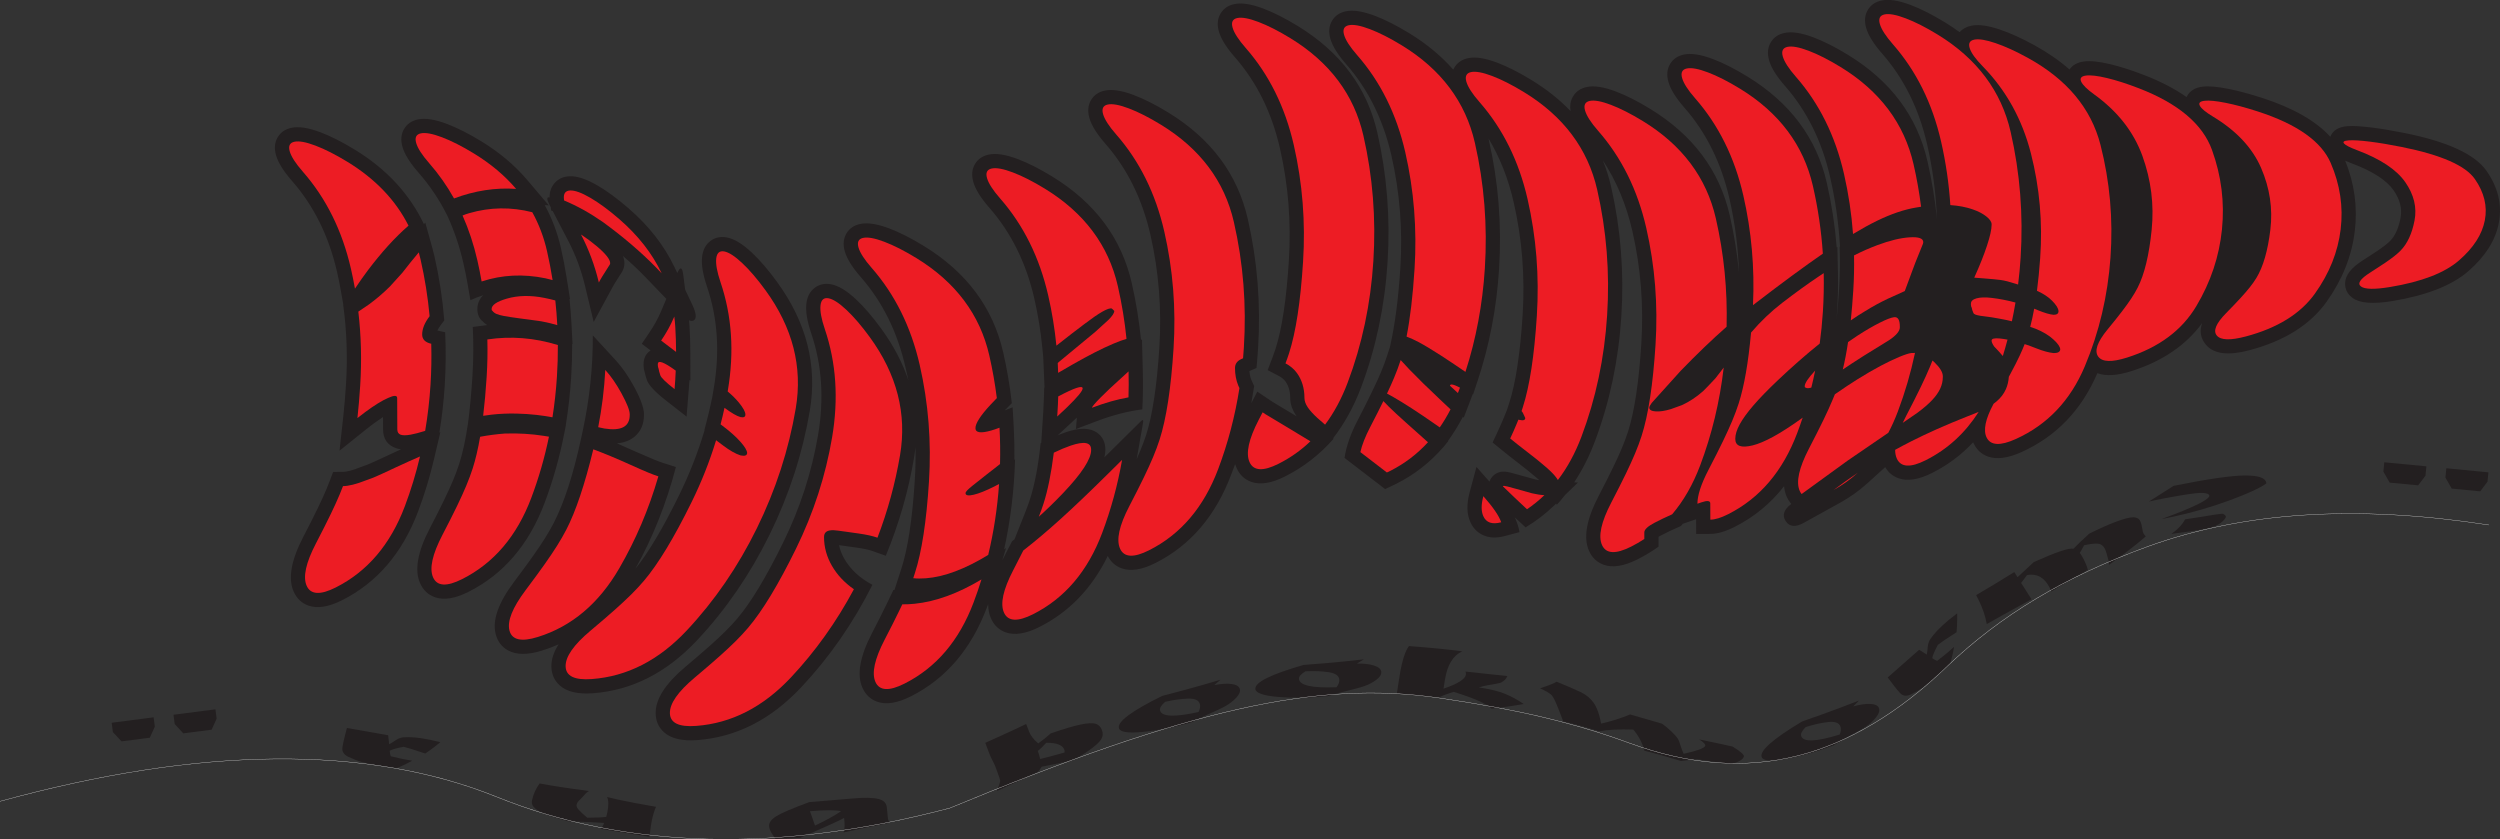 <?xml version="1.0" encoding="UTF-8"?>
<svg xmlns="http://www.w3.org/2000/svg" xmlns:xlink="http://www.w3.org/1999/xlink" width="5067pt" height="1701pt" viewBox="0 0 5067 1701" version="1.1">
<rect x="0" y="0" width="5067" height="1701" fill="#333333" stroke="none"/>
<g id="surface1">
<path style=" stroke:none;fill-rule:nonzero;fill:rgb(13.699%,12.199%,12.5%);fill-opacity:1;" d="M 2546.68 745.879 L 2532.199 752.102 C 2532.691 758.309 2533.922 764.012 2535.91 769.211 L 2541.941 782.602 L 2536.16 817.148 L 2548.301 793.781 L 2579.551 814.68 L 2628.121 843.859 L 2626.25 841.141 C 2618.781 829.809 2615.031 818.34 2615.012 806.73 C 2614.988 793.238 2611.77 782.039 2605.352 773.121 C 2602.18 768.711 2597.738 765.02 2592.039 762.031 L 2569.32 750.129 L 2578.469 726.16 C 2581 719.531 2583.262 713.121 2585.262 706.922 C 2598.262 666.52 2607.25 607.18 2612.23 528.879 C 2617.191 450.988 2611.16 374.828 2594.129 300.41 C 2577.551 228 2547.172 166.57 2502.969 116.109 C 2485.48 96.148 2474.621 78.672 2470.391 63.672 C 2466.488 49.828 2467.66 37.699 2473.91 27.301 C 2479.859 17.379 2489.039 11.07 2501.449 8.359 C 2516.371 5.102 2536.121 8.121 2560.68 17.43 C 2581.602 25.352 2604.801 37.109 2630.301 52.699 C 2716.961 105.68 2770.68 177.59 2791.469 268.43 C 2811.078 354.09 2818.031 441.691 2812.328 531.219 C 2806.621 620.84 2788.66 705.66 2758.449 785.699 C 2743.969 824.078 2725.09 858.328 2701.82 888.461 L 2703.02 889.191 C 2674.879 921.301 2641.988 946.82 2604.359 965.75 C 2577.051 979.5 2554.281 983.129 2536.059 976.648 C 2522.43 971.801 2512.488 962.398 2506.238 948.449 L 2503.371 940.641 L 2495.75 960.93 C 2464.059 1045.352 2412.77 1105.398 2341.891 1141.07 C 2314.57 1154.82 2291.809 1158.449 2273.59 1151.969 C 2260.961 1147.48 2251.512 1139.09 2245.211 1126.789 C 2213.172 1192.41 2166.98 1240.398 2106.648 1270.762 C 2079.34 1284.512 2056.57 1288.141 2038.352 1281.66 C 2024.719 1276.809 2014.781 1267.41 2008.531 1253.461 C 2004.699 1244.898 2002.789 1235.211 2002.809 1224.41 L 2000.211 1231.289 C 1968.391 1315.66 1917.039 1375.68 1846.148 1411.352 C 1818.84 1425.102 1796.07 1428.73 1777.852 1422.25 C 1764.219 1417.398 1754.281 1408 1748.031 1394.051 C 1736.211 1367.66 1742.711 1330.59 1767.539 1282.859 C 1779.43 1260 1789.16 1240.699 1796.738 1224.941 L 1810.75 1195.801 L 1812.871 1195.82 L 1826.93 1152.422 C 1840.012 1112.07 1849.039 1052.762 1854.02 974.48 C 1855.469 951.672 1855.98 929.02 1855.551 906.512 L 1852.648 927.422 C 1841.109 995.621 1822 1061.961 1795.328 1126.449 L 1768.77 1116.98 C 1761.02 1114.211 1750.281 1111.871 1736.551 1109.941 L 1700.629 1104.898 C 1702.512 1114.34 1706.051 1123.559 1711.238 1132.539 C 1723.738 1154.141 1742.73 1171.738 1768.211 1185.32 C 1729.23 1262.789 1681.219 1331.898 1624.199 1392.68 C 1562.488 1458.441 1492.07 1494.23 1412.93 1500.059 C 1382.441 1502.309 1360.012 1496.949 1345.66 1483.988 C 1334.922 1474.289 1329.328 1461.809 1328.898 1446.531 C 1328.078 1417.621 1348.27 1385.871 1389.469 1351.27 C 1409.219 1334.68 1425.629 1320.57 1438.691 1308.93 C 1450.961 1298 1461.469 1288.191 1470.219 1279.52 C 1479.199 1270.609 1487.23 1261.98 1494.328 1253.621 C 1521.801 1221.27 1552.82 1169.879 1587.391 1099.461 C 1621.781 1029.391 1645.34 956.719 1658.09 881.449 C 1670.488 808.211 1665.922 739.82 1644.398 676.289 C 1635.879 651.16 1632.539 630.852 1634.371 615.379 C 1636.059 601.09 1641.781 590.34 1651.531 583.121 C 1660.828 576.23 1671.73 573.91 1684.23 576.16 C 1699.262 578.859 1716.352 589.211 1735.48 607.211 C 1751.77 622.531 1768.719 642.27 1786.309 666.441 C 1811.07 700.441 1829.359 735.289 1841.199 770.969 L 1835.59 746.09 C 1819.23 673.629 1788.961 612.172 1744.762 561.711 C 1727.27 541.75 1716.41 524.27 1712.18 509.27 C 1708.281 495.43 1709.449 483.301 1715.699 472.898 C 1721.648 462.98 1730.828 456.672 1743.238 453.961 C 1758.16 450.699 1777.898 453.73 1802.469 463.031 C 1823.379 470.949 1846.59 482.711 1872.09 498.301 C 1958.75 551.289 2012.469 623.199 2033.262 714.031 C 2041.059 748.09 2046.891 782.469 2050.762 817.172 L 2036.5 831.719 L 2052.398 825.539 L 2054.621 865.25 C 2055.852 887.34 2056.301 909.52 2055.98 931.789 L 2057.34 931.07 C 2055.57 993.398 2048.199 1054.102 2035.238 1113.191 L 2039.102 1110.879 L 2031.461 1135.57 L 2051.219 1096.93 L 2056.238 1093 L 2078.602 1036.711 C 2082.02 1028.102 2085 1019.84 2087.551 1011.93 C 2097.199 981.941 2104.398 944.07 2109.16 898.328 L 2110.391 897.691 L 2114.512 833.871 C 2115.18 823.461 2115.648 813.078 2115.922 802.738 L 2116.359 785.879 L 2117.059 785.461 L 2114.379 723.199 L 2112.422 703.41 C 2109.148 670.43 2103.82 637.762 2096.422 605.422 C 2079.84 533.012 2049.461 471.578 2005.262 421.121 C 1987.77 401.16 1976.91 383.68 1972.68 368.68 C 1968.781 354.84 1969.949 342.719 1976.199 332.309 C 1982.148 322.391 1991.328 316.078 2003.738 313.371 C 2018.66 310.109 2038.41 313.141 2062.969 322.441 C 2083.891 330.359 2107.09 342.121 2132.59 357.711 C 2219.25 410.699 2272.969 482.609 2293.762 573.441 C 2302.512 611.66 2308.82 650.281 2312.68 689.289 L 2314.559 687.539 L 2316.23 751.949 C 2316.898 777.801 2316.59 803.738 2315.301 829.77 C 2286.43 833.289 2255.789 841.18 2223.379 853.43 L 2180.738 869.539 L 2182.609 846.371 L 2143.949 882.129 L 2160.719 875.859 C 2188.449 866.449 2209.422 866.828 2223.629 877.012 C 2234.781 885 2240.359 896.43 2240.359 911.281 L 2240.359 912.129 C 2240.359 916.781 2239.672 921.75 2238.289 927.02 L 2312 854.078 C 2316.23 849.891 2317.828 850.73 2316.801 856.59 L 2303.82 930.551 L 2310.301 915.34 C 2315.262 903.711 2319.422 892.68 2322.781 882.238 C 2335.781 841.84 2344.77 782.488 2349.762 704.199 C 2354.719 626.309 2348.68 550.148 2331.648 475.73 C 2315.078 403.32 2284.691 341.891 2240.488 291.43 C 2223 271.469 2212.141 253.988 2207.91 238.988 C 2204.012 225.148 2205.18 213.02 2211.43 202.621 C 2217.379 192.699 2226.559 186.391 2238.98 183.68 C 2253.898 180.422 2273.641 183.441 2298.211 192.75 C 2319.121 200.672 2342.32 212.422 2367.828 228.02 C 2454.48 281 2508.211 352.91 2529 443.75 C 2548.602 529.41 2555.551 617.012 2549.852 706.539 C 2549.379 713.961 2548.82 721.352 2548.18 728.699 Z M 978.602 651.641 C 971.211 645.672 967.512 637.281 967.512 626.469 C 967.512 615.66 971.449 606.281 979.34 598.352 C 970.629 601.172 961.98 604.52 953.398 608.398 L 947.699 575.43 C 945.309 561.621 942.539 547.871 939.398 534.172 C 931.621 500.27 920.859 468.211 907.102 437.98 L 906.031 435.852 C 890.27 404.5 871.012 375.852 848.25 349.871 C 830.762 329.91 819.898 312.43 815.68 297.43 C 811.77 283.59 812.941 271.461 819.191 261.059 C 825.141 251.141 834.32 244.828 846.738 242.121 C 861.66 238.859 881.398 241.879 905.969 251.191 C 926.879 259.109 950.09 270.859 975.59 286.461 C 1012.25 308.871 1043.051 334.77 1068.012 364.141 L 1112.34 416.309 L 1104.051 415.738 C 1118.809 442.609 1129.719 471.422 1136.762 502.191 C 1141.391 522.41 1145.309 542.738 1148.531 563.18 L 1155.301 606.191 L 1154.32 605.949 C 1156.109 623.09 1157.449 640.281 1158.34 657.52 L 1159.391 677.969 L 1159.398 678.371 L 1160.371 697.301 L 1159.648 697.102 C 1159.738 719.66 1159.059 742.289 1157.609 764.98 C 1155.539 797.512 1151.93 829.609 1146.789 861.281 L 1146.969 861.309 L 1143.441 879.359 C 1134.039 927.469 1120.801 974.172 1103.719 1019.449 C 1071.891 1103.82 1020.531 1163.84 949.648 1199.512 C 922.34 1213.262 899.57 1216.891 881.352 1210.41 C 867.719 1205.559 857.781 1196.16 851.531 1182.211 C 839.711 1155.809 846.211 1118.75 871.031 1071.02 C 882.93 1048.141 892.691 1028.828 900.309 1013.07 C 907.461 998.27 913.422 985.191 918.18 973.828 C 923.059 962.172 927.18 951.121 930.539 940.68 C 937.898 917.801 943.738 891.121 948.07 860.641 L 948.281 860.59 C 952.23 829.879 955.309 797.23 957.52 762.641 C 959.648 729.141 959.891 695.82 958.219 662.672 L 987.43 658.898 C 984.141 656.801 981.199 654.379 978.602 651.641 Z M 1350.5 605.719 L 1308.609 562.172 C 1294.512 547.512 1279.148 533.051 1262.559 518.801 C 1264.551 523.828 1265.551 528.691 1265.551 533.352 C 1265.551 539.461 1264.07 545.148 1261.109 550.422 C 1249.32 568.66 1242.5 579.66 1240.641 583.422 L 1239.691 585.34 L 1203.289 652.512 L 1185.699 579.352 C 1177.961 547.172 1166.719 516.922 1151.961 488.602 L 1120.359 427.941 L 1117.18 426.738 L 1116.199 419.949 L 1114.09 415.91 C 1107.77 403.762 1107.699 398.551 1113.898 400.27 C 1113.789 388.859 1117.07 379.238 1123.719 371.422 C 1131.219 362.621 1141.309 357.891 1154 357.25 C 1169.25 356.48 1188.23 362.699 1210.949 375.91 C 1230.281 387.141 1251.238 402.539 1273.852 422.102 C 1315.262 457.941 1346.359 497.789 1367.148 541.629 L 1372.711 553.359 C 1378.719 539.922 1382.738 541.02 1384.762 556.66 L 1388.699 587.078 L 1402.738 616.68 C 1411.09 634.289 1412.328 645.121 1406.461 649.148 C 1403.879 650.922 1400.578 650.941 1396.551 649.219 L 1397.5 661.32 C 1398.539 678.609 1399.09 695.891 1399.141 713.172 L 1399.32 771.48 L 1397.531 770.129 L 1391.539 844.359 L 1349.449 811.441 C 1327.32 794.129 1314.52 780.32 1311.039 770.02 C 1309.078 764.219 1307.699 759.25 1306.91 755.121 C 1305.148 749.691 1304.301 744.34 1304.371 739.059 L 1304.441 738.031 C 1304.441 725.648 1309.172 716.422 1318.629 710.32 L 1300.789 696.801 L 1316.09 674.148 C 1325.762 659.852 1333.422 646.039 1339.059 632.719 Z M 2985.73 799.32 L 2984.949 798.789 L 2975.531 823.531 L 2975.41 823.801 L 2966.719 846.551 L 2964.949 844.922 C 2955.898 862.02 2945.84 878.34 2934.75 893.879 L 2935.199 894.281 L 2927.762 903.391 L 2925.422 906.469 L 2925.238 906.34 C 2898.289 937.449 2866.559 962.172 2830.039 980.5 L 2807.422 991.309 L 2725.109 928.109 C 2728.48 904.891 2737.34 879.48 2751.699 851.871 C 2762.051 831.961 2770.738 814.73 2777.77 800.172 L 2784.941 785.289 C 2790.391 774 2795.031 763.801 2798.84 754.68 C 2803.73 743.02 2807.852 731.969 2811.211 721.531 L 2817.871 700.852 L 2817.711 700.801 C 2827.449 657.27 2834.281 604.828 2838.18 543.488 C 2843.148 465.602 2837.109 389.441 2820.078 315.02 C 2803.5 242.609 2773.121 181.18 2728.922 130.719 C 2711.43 110.762 2700.57 93.281 2696.34 78.281 C 2692.441 64.441 2693.609 52.309 2699.859 41.91 C 2705.809 31.988 2714.988 25.68 2727.41 22.969 C 2742.32 19.711 2762.07 22.73 2786.641 32.039 C 2807.551 39.961 2830.762 51.711 2856.262 67.309 C 2891.422 88.809 2921.16 113.43 2945.48 141.16 L 2947.719 136.871 C 2953.68 126.961 2962.859 120.641 2975.27 117.93 C 2990.191 114.68 3009.93 117.699 3034.5 127 C 3055.422 134.922 3078.621 146.68 3104.121 162.27 C 3134.578 180.891 3160.969 201.852 3183.289 225.148 C 3181.379 213.988 3183.039 204.051 3188.289 195.309 C 3194.238 185.391 3203.422 179.078 3215.828 176.371 C 3230.75 173.109 3250.5 176.141 3275.059 185.441 C 3295.98 193.359 3319.18 205.121 3344.68 220.711 C 3431.34 273.699 3485.059 345.609 3505.852 436.441 C 3514.641 474.82 3520.891 513.57 3524.609 552.711 C 3522.969 501.941 3516.512 451.93 3505.238 402.68 C 3488.672 330.27 3458.281 268.84 3414.078 218.379 C 3396.59 198.422 3385.73 180.941 3381.5 165.941 C 3377.602 152.102 3378.77 139.969 3385.02 129.57 C 3390.969 119.648 3400.148 113.34 3412.57 110.629 C 3427.48 107.371 3447.23 110.391 3471.789 119.699 C 3492.711 127.621 3515.922 139.371 3541.422 154.969 C 3628.07 207.949 3681.801 279.859 3702.59 370.699 C 3712.441 413.738 3719.129 457.281 3722.66 501.309 L 3723.988 500.422 L 3725.148 552.949 C 3725.73 579.621 3725.129 606.469 3723.34 633.48 L 3722.48 646.359 C 3724.41 628.012 3726.051 608.34 3727.379 587.32 C 3729.238 558.121 3729.621 529.078 3728.52 500.18 L 3729.328 499.738 C 3726.559 452.148 3719.879 405.18 3709.281 358.852 C 3692.699 286.441 3662.32 225.012 3618.121 174.551 C 3600.629 154.59 3589.77 137.109 3585.539 122.109 C 3581.641 108.27 3582.809 96.141 3589.059 85.738 C 3595.012 75.82 3604.191 69.512 3616.602 66.801 C 3631.52 63.539 3651.27 66.559 3675.828 75.871 C 3696.75 83.789 3719.949 95.539 3745.449 111.141 C 3832.109 164.121 3885.828 236.031 3906.621 326.871 C 3915.371 365.141 3921.762 403.82 3925.77 442.898 C 3923.852 392.23 3917.27 342.301 3906.012 293.109 C 3889.441 220.699 3859.051 159.262 3814.852 108.809 C 3797.359 88.852 3786.5 71.359 3782.27 56.359 C 3778.371 42.52 3779.539 30.398 3785.789 19.988 C 3791.738 10.078 3800.922 3.762 3813.34 1.051 C 3828.262 -2.199 3848 0.82 3872.57 10.121 C 3893.48 18.039 3916.691 29.801 3942.191 45.391 C 3952.531 51.711 3962.398 58.309 3971.801 65.172 C 3977.711 58.391 3985.801 54 3996.07 51.988 C 4010.441 49.18 4029.66 51.859 4053.738 60.039 C 4074.559 67.102 4097.691 77.602 4123.121 91.539 C 4150.051 106.301 4173.82 122.711 4194.441 140.789 C 4200.641 131.828 4210.371 126.441 4223.621 124.609 C 4236.551 122.82 4254.391 124.66 4277.141 130.109 C 4297.629 135.012 4320.449 142.328 4345.621 152.07 C 4379.109 165.02 4407.809 179.91 4431.73 196.738 L 4432.488 195.219 C 4438.398 183.941 4449.18 177.398 4464.82 175.602 C 4477.172 174.172 4494.449 175.68 4516.648 180.121 C 4536.961 184.191 4559.629 190.27 4584.648 198.359 C 4647.5 218.68 4693.629 244.949 4723.051 277.191 L 4723.27 276.648 C 4728.551 263.98 4740.211 257 4758.262 255.711 C 4769.48 254.898 4785.648 255.809 4806.75 258.441 C 4826.691 260.922 4848.988 264.648 4873.66 269.609 C 4960.98 287.18 5016.352 312.781 5039.75 346.422 C 5063.371 380.371 5071.648 415.609 5064.578 452.121 C 5057.789 487.16 5037.309 519.57 5003.129 549.371 C 4969.828 578.398 4918.391 598.672 4848.82 610.191 C 4809.641 616.68 4782.77 614.578 4768.211 603.891 C 4757.691 596.16 4752.648 586.059 4753.078 573.59 C 4753.629 557.789 4765.488 542.57 4788.641 527.922 C 4800.398 520.48 4810.012 514.219 4817.488 509.129 C 4824.32 504.48 4829.961 500.41 4834.41 496.922 C 4838.609 493.609 4842.078 490.57 4844.809 487.77 C 4854.512 477.859 4861.379 462.461 4865.422 441.59 C 4869.012 423.02 4864.301 404.379 4851.281 385.672 C 4837.051 365.199 4809.039 347.129 4767.25 331.43 L 4753.211 325.629 C 4772.059 372.09 4778.559 419.641 4772.699 468.281 C 4766.59 519.02 4747.512 566.828 4715.461 611.719 C 4682.25 658.25 4630.211 690.941 4559.328 709.801 C 4516.379 721.23 4486.969 717.559 4471.078 698.809 C 4460.109 685.852 4457.512 671.199 4463.301 654.871 C 4430.289 699.84 4382.559 732.27 4320.102 752.16 C 4291 761.422 4267.949 762.801 4250.961 756.309 C 4218.77 831.23 4167.531 884.539 4097.262 916.23 C 4069.738 928.641 4047.09 931.68 4029.301 925.359 C 4016.512 920.801 4007 912.301 4000.77 899.852 L 3999.18 896.398 C 3975.359 921.93 3947.711 942.609 3916.25 958.449 C 3888.93 972.191 3866.172 975.828 3847.949 969.34 C 3836.23 965.18 3827.25 957.648 3820.98 946.77 L 3784.711 979.602 C 3768.07 994.648 3749.852 1007.66 3730.059 1018.621 L 3655.871 1059.711 C 3639 1069.051 3626.762 1067.852 3619.16 1056.109 C 3611.609 1044.441 3615.43 1032.859 3630.641 1021.359 L 3629.211 1019.621 C 3626.109 1015.852 3623.5 1011.602 3621.391 1006.891 C 3618.48 1000.391 3616.68 993.238 3615.988 985.449 C 3588.578 1020.57 3555.07 1048.09 3515.48 1068.02 C 3496.941 1077.352 3480.66 1082.039 3466.648 1082.102 L 3437.789 1082.211 L 3437.672 1052.371 L 3411.23 1061.441 L 3411.172 1061.109 L 3406.871 1066.102 C 3391.328 1072.809 3377.82 1079.219 3366.328 1085.32 L 3361.559 1088.012 L 3361.559 1108 C 3347.988 1117.641 3333.719 1126.23 3318.738 1133.77 C 3291.43 1147.512 3268.672 1151.141 3250.449 1144.66 C 3236.809 1139.809 3226.871 1130.41 3220.621 1116.461 C 3208.801 1090.07 3215.309 1053.012 3240.129 1005.27 C 3252.031 982.398 3261.789 963.078 3269.398 947.328 C 3276.559 932.531 3282.512 919.449 3287.27 908.09 C 3292.16 896.43 3296.281 885.371 3299.641 874.93 C 3312.641 834.531 3321.629 775.191 3326.609 696.891 C 3331.57 619 3325.539 542.852 3308.512 468.43 C 3296.172 414.531 3276.18 366.711 3248.539 324.98 C 3255.48 341.871 3261.07 359.551 3265.289 378 C 3284.898 463.672 3291.852 551.262 3286.148 640.789 C 3280.441 730.41 3262.48 815.238 3232.27 895.27 C 3221.012 925.109 3207.109 952.57 3190.57 977.648 L 3198.238 978.02 L 3172.238 1003.09 C 3166.859 1009.949 3161.238 1016.609 3155.398 1023.059 L 3153.93 1020.762 L 3150.16 1024.391 C 3132.551 1041.371 3113.211 1056.199 3092.109 1068.879 L 3070.352 1048.781 C 3074.941 1059.012 3078.07 1068.91 3079.75 1078.488 L 3050.078 1086.43 C 3032.84 1091.039 3017.84 1090.309 3005.059 1084.23 C 2993.82 1078.879 2985.488 1070.141 2980.059 1058.02 C 2972.738 1041.68 2972.25 1021.73 2978.578 998.16 L 2992.512 946.34 L 3018.809 976.059 C 3020.449 971.141 3023.359 966.879 3027.551 963.262 C 3033.91 957.77 3041.559 955.34 3050.5 955.949 C 3053.648 956.172 3057.711 956.898 3062.66 958.148 L 3111.359 971.621 L 3120.012 973.41 L 3115.68 969.559 C 3106.141 961.059 3091.672 949.391 3072.262 934.559 C 3062.738 927.289 3052.859 919.461 3042.609 911.078 L 3025.211 896.852 L 3034.738 876.5 C 3039.32 866.719 3043.27 857.801 3046.602 849.75 L 3054.16 831.441 L 3059.012 816.441 C 3072.051 776.059 3081.07 716.738 3086.051 638.461 C 3091.012 560.559 3084.98 484.41 3067.941 409.988 C 3056.969 362.039 3039.941 318.898 3016.852 280.578 L 3017.422 283.039 C 3037.031 368.699 3043.98 456.301 3038.281 545.828 C 3033.289 624.32 3018.809 699.641 2994.859 771.801 Z M 890.551 876.781 L 892.488 875.941 L 879.352 931.789 C 870.93 967.551 860.301 1002.43 847.469 1036.449 C 815.621 1120.809 764.262 1180.828 693.371 1216.5 C 666.059 1230.25 643.301 1233.879 625.078 1227.398 C 611.441 1222.551 601.5 1213.148 595.25 1199.199 C 583.43 1172.809 589.941 1135.738 614.762 1088.012 C 626.66 1065.129 636.422 1045.82 644.031 1030.059 C 651.191 1015.27 657.148 1002.191 661.91 990.82 C 664.16 985.441 666.25 980.199 668.18 975.07 L 675.18 956.488 L 695.039 956.391 C 703.078 956.352 715.301 953.051 731.719 946.488 C 736.309 944.988 741.02 943.262 745.852 941.301 C 750.148 939.551 755.371 937.262 761.52 934.398 L 812.801 910.629 C 808.969 910.191 805.449 909.391 802.25 908.23 C 785.109 902.012 776.488 889.43 776.41 870.48 L 776.301 845.191 L 757.43 858.359 C 752.199 862.219 747.23 866.051 742.512 869.828 L 688.129 913.469 L 695.75 844.172 C 697.941 824.281 699.77 802.762 701.238 779.629 C 704.73 724.879 702.828 670.84 695.551 617.5 L 695.82 617.32 L 691.012 590.02 C 688.711 577.02 686.09 564.059 683.141 551.16 C 666.57 478.75 636.18 417.32 591.98 366.859 C 574.488 346.898 563.629 329.422 559.398 314.422 C 555.5 300.578 556.672 288.449 562.922 278.051 C 568.871 268.129 578.051 261.82 590.461 259.109 C 605.379 255.852 625.129 258.871 649.699 268.18 C 670.609 276.102 693.809 287.852 719.32 303.449 C 783.289 342.57 829.93 392.859 859.219 454.328 L 861.969 451.07 L 876.59 503.789 C 878 508.859 879.301 513.988 880.48 519.18 C 890.301 562.078 896.969 605.48 900.488 649.371 L 893.711 658.301 C 890.461 662.578 888.07 666.43 886.551 669.859 L 902.281 673.449 C 903.969 709.43 903.66 745.609 901.34 781.969 C 899.289 814.059 895.699 845.672 890.551 876.781 Z M 1284.82 783.191 C 1298.41 808.039 1305.199 826.879 1305.199 839.73 L 1305.199 840.898 C 1305.191 859.5 1298.969 874.109 1286.52 884.73 C 1277.148 892.719 1265.078 897.328 1250.309 898.551 L 1289.391 915.828 C 1304.559 922.539 1316.371 927.641 1324.82 931.121 C 1332.109 934.129 1338.141 936.398 1342.898 937.91 L 1369.93 946.539 C 1350.77 1020.039 1323.352 1088.859 1287.691 1152.98 C 1313.98 1120.43 1343.43 1070.93 1376.039 1004.488 C 1397.191 961.422 1414.531 917.211 1428.09 871.871 L 1427.66 871.551 L 1432.539 852.809 C 1435.328 842.109 1437.898 831.352 1440.238 820.539 L 1443.641 804.809 L 1446.738 786.488 C 1459.148 713.238 1454.578 644.859 1433.051 581.328 C 1424.539 556.191 1421.191 535.891 1423.031 520.41 C 1424.719 506.129 1430.441 495.379 1440.191 488.148 C 1449.488 481.27 1460.391 478.949 1472.891 481.199 C 1487.922 483.898 1505 494.25 1524.141 512.238 C 1540.43 527.559 1557.371 547.309 1574.969 571.469 C 1634.75 653.59 1656.859 740.578 1641.309 832.461 C 1626.641 919.102 1599.539 1002.691 1560.012 1083.23 C 1520.441 1163.84 1471.391 1235.328 1412.852 1297.719 C 1351.148 1363.469 1280.73 1399.262 1201.59 1405.102 C 1171.09 1407.34 1148.672 1401.988 1134.32 1389.031 C 1123.578 1379.328 1117.988 1366.84 1117.559 1351.559 C 1117.148 1337.07 1122.02 1321.859 1132.172 1305.93 C 1121.359 1310.77 1110.191 1314.988 1098.672 1318.57 C 1069.48 1327.66 1046.43 1327.512 1029.512 1318.129 C 1016.859 1311.121 1008.59 1300.219 1004.719 1285.43 C 997.379 1257.461 1009.859 1221.961 1042.172 1178.941 C 1057.66 1158.32 1070.449 1140.859 1080.551 1126.57 C 1090.031 1113.141 1098.051 1101.219 1104.602 1090.789 C 1111.328 1080.078 1117.211 1069.859 1122.23 1060.109 C 1143.539 1018.738 1162.102 961.371 1177.898 887.988 L 1181.309 872.141 C 1194.988 808.648 1201.719 744.512 1201.512 679.711 L 1248.031 730.289 C 1260.969 744.359 1273.238 762 1284.82 783.191 "/>
<path style=" stroke:none;fill-rule:nonzero;fill:rgb(92.899%,10.999%,14.099%);fill-opacity:1;" d="M 832.371 880.941 C 823.16 882.602 816.391 882.648 812.078 881.09 C 807.57 879.449 805.301 875.871 805.27 870.352 L 805 806.75 C 804.98 801.09 798.961 800.969 786.949 806.391 C 774.719 811.609 759.16 821.199 740.289 835.141 C 734.738 839.23 729.461 843.301 724.441 847.32 C 726.68 826.988 728.551 805.039 730.051 781.469 C 733.281 730.809 732.012 680.852 726.25 631.578 L 747.578 617.16 C 762.629 606.16 776.871 593.988 790.301 580.648 L 815.441 552.871 C 826.27 538.82 837.391 525.031 848.781 511.512 C 850.07 516.16 851.262 520.859 852.352 525.621 C 861.051 563.629 867.172 602.031 870.73 640.84 C 860.68 654.059 855.66 666.43 855.66 677.961 C 855.66 687.73 861.789 693.98 874.051 696.719 C 874.828 724.328 874.32 752.129 872.539 780.141 C 870.52 811.82 866.922 842.871 861.738 873.301 C 849.699 877.039 839.91 879.59 832.371 880.941 Z M 587.18 306.59 C 584.129 295.77 587.281 289.34 596.621 287.309 C 605.961 285.27 620.238 287.891 639.469 295.172 C 658.699 302.449 680.301 313.422 704.262 328.07 C 760.73 362.602 801.961 405.699 827.961 457.371 C 800.879 480.828 773.289 511.18 745.199 548.422 C 737.57 558.551 728.98 570.738 719.43 585.012 C 717.051 571.531 714.328 558.102 711.27 544.719 C 693.621 467.578 661.09 401.949 613.691 347.84 C 599.07 331.148 590.23 317.398 587.18 306.59 Z M 680.398 1190.719 C 649.219 1206.41 629.621 1205.309 621.602 1187.398 C 613.578 1169.5 619.84 1140.809 640.371 1101.328 C 652.398 1078.199 662.281 1058.629 670.02 1042.629 C 677.398 1027.359 683.57 1013.809 688.531 1001.969 C 690.91 996.27 693.129 990.699 695.191 985.25 C 706.57 985.191 722.02 981.32 741.551 973.641 C 746.48 972 751.531 970.141 756.691 968.051 C 761.449 966.121 767.121 963.621 773.711 960.551 L 802.879 946.949 C 820.25 938.852 836.371 931.59 851.25 925.172 C 843.121 959.719 832.859 993.41 820.461 1026.262 C 791.27 1103.602 744.578 1158.422 680.398 1190.719 "/>
<path style=" stroke:none;fill-rule:nonzero;fill:rgb(92.899%,10.999%,14.099%);fill-opacity:1;" d="M 1120.012 567.672 L 1105.379 564.02 C 1060.371 554.781 1017.289 556.941 976.141 570.512 C 973.66 556.191 970.801 541.93 967.551 527.73 C 960.141 495.379 950.121 465.059 937.488 436.762 C 941.82 434.988 946.219 433.461 950.691 432.148 C 992.922 419.809 1035.641 419.129 1078.82 430.129 C 1092.25 454.328 1102.18 480.5 1108.621 508.629 C 1113.102 528.199 1116.898 547.879 1120.012 567.672 Z M 944.801 984.98 C 950 972.559 954.41 960.738 958.02 949.52 C 963.82 931.488 968.852 910.07 973.121 885.27 C 989.281 882.199 1005.988 880.012 1023.262 878.699 C 1050.98 877.852 1077.398 879.43 1102.52 883.441 L 1112.621 885.059 C 1103.852 927.73 1091.879 969.129 1076.738 1009.27 C 1047.539 1086.609 1000.859 1141.43 936.672 1173.73 C 905.488 1189.422 885.891 1188.32 877.871 1170.41 C 869.852 1152.512 876.109 1123.82 896.641 1084.34 C 908.672 1061.211 918.551 1041.641 926.289 1025.641 C 933.672 1010.371 939.84 996.82 944.801 984.98 Z M 1119.75 845.75 C 1108.352 843.691 1097.578 842.078 1087.441 840.922 C 1074.469 839.43 1060.891 838.539 1046.719 838.25 C 1029.102 837.879 1012.25 838.609 996.16 840.441 C 990.68 841.059 985.051 841.828 979.281 842.75 C 982.16 819.02 984.512 792.93 986.32 764.469 C 987.961 738.801 988.441 713.309 987.77 688 L 988.059 687.961 C 1035.602 680.859 1083.129 684.641 1130.66 699.309 C 1130.789 720.469 1130.172 741.75 1128.809 763.141 C 1127.02 791.172 1124 818.711 1119.75 845.75 Z M 1125.512 608.961 C 1127.309 625.57 1128.648 642.25 1129.512 659 L 1115.43 655.172 C 1107.609 653.309 1099.789 651.73 1091.969 650.449 L 1053.328 645.289 C 1038.691 643.34 1027.871 641.68 1020.859 640.328 C 1014.59 639.109 1009.801 637.801 1006.488 636.391 C 1002.809 634.82 1000.012 632.699 998.121 630.031 C 996.949 629.441 996.371 628.262 996.371 626.469 C 996.371 618.371 1006.531 611.34 1026.859 605.371 C 1049.68 598.68 1075.172 598.141 1103.328 603.762 C 1111.238 605.34 1118.629 607.07 1125.512 608.961 Z M 1046.02 382.828 C 1004.141 379.961 962.199 386.422 920.211 402.211 C 905.898 376.539 889.148 352.75 869.961 330.852 C 855.34 314.16 846.5 300.41 843.461 289.59 C 840.41 278.781 843.551 272.352 852.891 270.309 C 862.23 268.281 876.52 270.898 895.75 278.18 C 914.969 285.461 936.57 296.43 960.531 311.078 C 994.559 331.891 1023.051 355.801 1046.02 382.828 "/>
<path style=" stroke:none;fill-rule:nonzero;fill:rgb(92.899%,10.999%,14.099%);fill-opacity:1;" d="M 1214.309 571.59 L 1213.762 572.609 C 1205.469 538.121 1193.398 505.68 1177.559 475.27 C 1188.891 482.73 1199.352 490.48 1208.941 498.539 C 1227.441 514.078 1236.691 525.68 1236.691 533.352 C 1236.691 534.328 1236.488 535.191 1236.102 535.949 C 1222.969 556.352 1215.711 568.23 1214.309 571.59 Z M 1259.5 797.039 C 1270.719 817.57 1276.328 831.789 1276.328 839.719 L 1276.328 840.898 C 1276.328 864.77 1259.18 873.969 1224.879 868.5 L 1212.449 865.852 C 1220 827.211 1224.781 788.531 1226.789 749.828 C 1238.141 762.172 1249.039 777.91 1259.5 797.039 Z M 1333.309 738.309 L 1333.309 738.02 C 1333.301 729.211 1345.391 733.602 1369.57 751.18 C 1369.059 763.691 1368.281 776.199 1367.23 788.699 C 1349.641 774.941 1340.02 765.629 1338.391 760.781 C 1336.398 754.891 1335.262 750.609 1334.98 747.93 C 1333.82 744.949 1333.238 742.23 1333.238 739.762 C 1333.238 739.262 1333.262 738.781 1333.309 738.309 Z M 1065.25 1196.27 C 1080.91 1175.43 1093.859 1157.738 1104.121 1143.219 C 1113.898 1129.371 1122.211 1117.02 1129.039 1106.148 C 1136.199 1094.75 1142.488 1083.809 1147.891 1073.328 C 1167.078 1036.09 1185.281 981.879 1202.512 910.68 C 1224.949 919.02 1249.969 929.43 1277.57 941.93 C 1292.98 948.898 1305.059 954.191 1313.809 957.801 C 1321.82 961.109 1328.59 963.648 1334.109 965.422 L 1334.371 965.5 C 1315.102 1031.871 1288.719 1093.941 1255.211 1151.719 C 1213.75 1223.23 1158.711 1269.66 1090.102 1291.012 C 1056.77 1301.391 1037.609 1297.09 1032.629 1278.109 C 1027.66 1259.129 1038.531 1231.852 1065.25 1196.27 Z M 1366.648 641.57 C 1367.57 648.648 1368.25 655.82 1368.691 663.07 C 1369.699 679.801 1370.23 696.531 1370.281 713.262 L 1340.012 690.309 C 1350.719 674.461 1359.262 659.02 1365.629 643.98 Z M 1142.98 403.551 C 1141.75 392.379 1145.898 386.559 1155.449 386.078 C 1165 385.602 1178.66 390.52 1196.441 400.859 C 1214.211 411.191 1233.719 425.551 1254.961 443.93 C 1293.309 477.121 1322.02 513.809 1341.07 554 C 1337.469 550.102 1333.59 546.031 1329.43 541.781 C 1298.91 510.629 1263.27 480.18 1222.512 450.43 C 1196.16 432.02 1169.789 417.328 1143.391 406.371 L 1142.98 403.551 "/>
<path style=" stroke:none;fill-rule:nonzero;fill:rgb(92.899%,10.999%,14.099%);fill-opacity:1;" d="M 1246.551 1235.52 C 1259.211 1224.238 1270.09 1214.078 1279.211 1205.039 C 1288.77 1195.559 1297.359 1186.32 1304.988 1177.34 C 1334.012 1143.16 1366.328 1089.781 1401.949 1017.211 C 1421.969 976.422 1438.461 934.77 1451.398 892.262 L 1465.75 903.059 C 1479.129 913.141 1490.84 919.789 1500.898 923 C 1509.559 924.871 1514.031 923.238 1514.309 918.129 C 1514.031 912.941 1509.602 905.469 1501.012 895.719 C 1492 885.48 1479.68 874.5 1464.051 862.77 L 1460.469 860.09 C 1463.371 848.969 1466.02 837.781 1468.41 826.539 C 1482.441 836.98 1493.262 843.262 1500.898 845.379 C 1507.602 846.77 1510.891 844.98 1510.762 840.012 C 1510.609 834.488 1506.18 826.441 1497.48 815.84 C 1491.488 808.539 1483.941 801.059 1474.852 793.379 L 1475.199 791.301 C 1488.41 713.27 1483.48 640.191 1460.391 572.07 C 1453.27 551.051 1450.371 534.961 1451.691 523.801 C 1453.012 512.648 1458.379 507.91 1467.789 509.602 C 1477.199 511.301 1489.391 519.18 1504.371 533.27 C 1519.352 547.359 1535.102 565.75 1551.629 588.461 C 1606.648 664.031 1627.051 743.75 1612.852 827.641 C 1598.648 911.531 1572.398 992.48 1534.102 1070.512 C 1495.801 1148.531 1448.371 1217.68 1391.809 1277.969 C 1335.238 1338.25 1271.129 1371.031 1199.469 1376.309 C 1164.648 1378.879 1146.969 1370.359 1146.41 1350.75 C 1145.852 1331.129 1162.609 1307.02 1196.691 1278.398 C 1216.648 1261.641 1233.27 1247.352 1246.551 1235.52 "/>
<path style=" stroke:none;fill-rule:nonzero;fill:rgb(92.899%,10.999%,14.099%);fill-opacity:1;" d="M 1613.301 1112.172 C 1648.922 1039.602 1673.34 964.301 1686.551 886.27 C 1699.762 808.238 1694.82 735.16 1671.73 667.031 C 1664.609 646.012 1661.711 629.93 1663.031 618.77 C 1664.352 607.609 1669.719 602.879 1679.129 604.57 C 1688.539 606.262 1700.73 614.148 1715.711 628.23 C 1730.691 642.32 1746.441 660.719 1762.969 683.422 C 1817.988 758.988 1838.398 838.719 1824.191 922.602 C 1814.531 979.691 1799.289 1035.422 1778.461 1089.789 C 1768.871 1086.371 1756.25 1083.551 1740.59 1081.34 L 1716.5 1077.93 C 1708.551 1076.809 1702.531 1075.988 1698.461 1075.469 C 1694.77 1075.012 1691.84 1074.719 1689.672 1074.621 C 1687.27 1074.512 1685.238 1074.602 1683.578 1074.891 C 1674.629 1075.672 1670.16 1080.238 1670.16 1088.578 C 1670.16 1108.969 1675.531 1128.441 1686.262 1146.988 C 1696.789 1165.191 1711.59 1180.961 1730.672 1194.289 C 1695.148 1260.629 1652.648 1320.18 1603.148 1372.93 C 1546.578 1433.211 1482.469 1466 1410.809 1471.281 C 1375.988 1473.84 1358.309 1465.32 1357.75 1445.711 C 1357.199 1426.102 1373.961 1401.988 1408.031 1373.371 C 1428 1356.609 1444.621 1342.309 1457.891 1330.48 C 1470.551 1319.211 1481.441 1309.051 1490.551 1300.012 C 1500.109 1290.52 1508.699 1281.289 1516.328 1272.301 C 1545.352 1238.121 1577.672 1184.75 1613.301 1112.172 "/>
<path style=" stroke:none;fill-rule:nonzero;fill:rgb(92.899%,10.999%,14.099%);fill-opacity:1;" d="M 1828.789 1224.879 C 1836.98 1224.98 1845.352 1224.59 1853.91 1223.699 C 1896.629 1219.281 1941.738 1202.84 1989.262 1174.371 C 1984.391 1190.141 1979.051 1205.719 1973.238 1221.109 C 1944.051 1298.449 1897.359 1353.27 1833.18 1385.57 C 1801.988 1401.27 1782.391 1400.16 1774.371 1382.262 C 1766.359 1364.352 1772.609 1335.66 1793.141 1296.18 C 1805.172 1273.051 1815.039 1253.48 1822.75 1237.449 Z M 2026.859 940.57 L 1999.02 962.281 C 1986.102 972.352 1976.809 979.699 1971.148 984.32 C 1966.129 988.41 1962.57 991.539 1960.469 993.719 C 1958.102 996.18 1956.93 998.141 1956.961 999.59 C 1957.039 1004.238 1962.57 1005.281 1973.551 1002.719 C 1984.141 1000.238 1998.102 994.648 2015.41 985.941 L 2024.922 980.91 C 2021.449 1030.379 2014.109 1078.309 2002.91 1124.711 C 1955.871 1153.441 1913.719 1169.23 1876.469 1172.078 C 1867.09 1172.801 1858.59 1172.73 1850.961 1171.891 L 1854.391 1161.32 C 1868.211 1118.672 1877.691 1057 1882.828 976.32 C 1887.961 895.629 1881.711 816.719 1864.051 739.57 C 1846.391 662.43 1813.871 596.801 1766.469 542.691 C 1751.84 526 1743.012 512.25 1739.961 501.441 C 1736.91 490.621 1740.059 484.199 1749.398 482.16 C 1758.738 480.121 1773.02 482.738 1792.25 490.02 C 1811.48 497.301 1833.07 508.27 1857.039 522.922 C 1936.781 571.68 1986.141 637.531 2005.129 720.469 C 2011.672 749.051 2016.75 777.859 2020.391 806.898 C 2015.762 811.609 2011.398 816.172 2007.309 820.578 C 1987.012 842.512 1976.922 858.301 1977.031 867.961 C 1977.129 877.102 1987.789 878.641 2009.012 872.578 C 2014.219 871.09 2019.82 869.18 2025.801 866.859 C 2027.16 891.27 2027.52 915.852 2026.859 940.57 "/>
<path style=" stroke:none;fill-rule:nonzero;fill:rgb(92.899%,10.999%,14.099%);fill-opacity:1;" d="M 2171.949 676.48 C 2161.219 684.66 2150.941 692.691 2141.109 700.578 C 2137.75 666.379 2132.23 632.52 2124.551 598.98 C 2106.891 521.84 2074.371 456.211 2026.969 402.109 C 2012.34 385.41 2003.512 371.66 2000.461 360.852 C 1997.41 350.031 2000.559 343.609 2009.898 341.57 C 2019.238 339.531 2033.52 342.148 2052.75 349.43 C 2071.98 356.711 2093.57 367.68 2117.539 382.328 C 2197.281 431.09 2246.648 496.941 2265.629 579.879 C 2273.699 615.16 2279.559 650.781 2283.199 686.75 C 2275.281 689.121 2266.449 692.379 2256.691 696.52 C 2244.75 701.59 2231.98 707.59 2218.371 714.539 C 2205.441 721.141 2190.398 729.32 2173.238 739.102 C 2164.699 743.961 2155.18 749.488 2144.672 755.672 C 2144.461 749 2144.18 742.34 2143.809 735.691 L 2146.141 733.629 L 2219.879 672.648 L 2246.578 648.371 C 2254.48 640.449 2258.441 634.379 2258.441 630.172 L 2254.801 626.551 L 2253.398 625.32 C 2246.738 623.121 2228.078 633.711 2197.422 657.078 Z M 2105.43 1047.359 C 2109.078 1038.148 2112.281 1029.289 2115.02 1020.77 C 2123.672 993.891 2130.621 959.469 2135.859 917.512 C 2148.59 911.371 2159.969 906.602 2170 903.191 C 2197.672 893.801 2211.5 896.5 2211.5 911.281 L 2211.5 912.129 C 2211.5 930.52 2192.488 959.672 2154.48 999.578 C 2138.301 1016.57 2121.949 1032.5 2105.43 1047.359 Z M 2274.25 932.051 C 2265.25 983.328 2251.738 1032.82 2233.738 1080.52 C 2204.551 1157.859 2157.859 1212.68 2093.68 1244.98 C 2062.488 1260.68 2042.891 1259.57 2034.871 1241.672 C 2026.859 1223.762 2033.109 1195.07 2053.648 1155.59 C 2061.301 1140.871 2068.09 1127.59 2074.012 1115.75 L 2077.121 1113.32 C 2099.359 1095.949 2123.301 1075.691 2148.941 1052.539 C 2176.078 1028.031 2208.539 997.078 2246.32 959.68 Z M 2213.172 826.43 C 2213.352 824.281 2219.051 817.512 2230.27 806.129 C 2241.5 794.75 2255.352 781.68 2271.82 766.941 C 2277.48 761.879 2282.672 757.129 2287.379 752.699 C 2287.828 770.18 2287.781 787.738 2287.211 805.379 C 2264.5 809.34 2239.82 816.352 2213.172 826.43 Z M 2142.77 844.16 L 2143.309 835.73 C 2144.012 824.949 2144.5 814.211 2144.781 803.488 C 2177.801 785.988 2194.32 780.559 2194.32 787.18 C 2194.32 792.289 2183.801 805.039 2162.75 825.43 C 2156.738 831.25 2150.078 837.488 2142.77 844.16 "/>
<path style=" stroke:none;fill-rule:nonzero;fill:rgb(92.899%,10.999%,14.099%);fill-opacity:1;" d="M 2512.09 786.629 C 2503.18 843.539 2488.809 898.27 2468.969 950.828 C 2439.781 1028.172 2393.102 1082.988 2328.91 1115.289 C 2297.73 1130.98 2278.129 1129.879 2270.109 1111.969 C 2262.09 1094.07 2268.352 1065.379 2288.879 1025.898 C 2300.91 1002.77 2310.789 983.199 2318.531 967.199 C 2325.91 951.93 2332.078 938.379 2337.039 926.539 C 2342.238 914.121 2346.648 902.301 2350.262 891.078 C 2363.988 848.398 2373.422 786.719 2378.559 706.031 C 2383.699 625.352 2377.441 546.441 2359.781 469.289 C 2342.129 392.148 2309.602 326.52 2262.199 272.41 C 2247.578 255.719 2238.738 241.969 2235.691 231.148 C 2232.641 220.34 2235.789 213.91 2245.129 211.871 C 2254.469 209.84 2268.762 212.461 2287.98 219.738 C 2307.211 227.02 2328.809 237.988 2352.77 252.641 C 2432.52 301.398 2481.879 367.25 2500.859 450.191 C 2519.84 533.121 2526.57 617.961 2521.051 704.699 C 2520.59 711.898 2520.051 719.059 2519.43 726.199 L 2516.531 727.441 C 2507.57 731.301 2503.102 737.48 2503.102 745.961 C 2503.102 758.77 2505.27 770.48 2509.59 781.09 C 2510.352 782.949 2511.18 784.801 2512.09 786.629 "/>
<path style=" stroke:none;fill-rule:nonzero;fill:rgb(92.899%,10.999%,14.099%);fill-opacity:1;" d="M 2628.781 756.27 C 2622.949 748.16 2615.172 741.559 2605.43 736.461 C 2608.148 729.352 2610.578 722.449 2612.73 715.762 C 2626.461 673.078 2635.898 611.398 2641.039 530.719 C 2646.18 450.031 2639.922 371.121 2622.262 293.969 C 2604.602 216.828 2572.078 151.199 2524.68 97.09 C 2510.051 80.398 2501.219 66.648 2498.172 55.84 C 2495.121 45.02 2498.27 38.602 2507.609 36.559 C 2516.949 34.52 2531.23 37.141 2550.461 44.422 C 2569.691 51.699 2591.281 62.672 2615.25 77.32 C 2694.988 126.078 2744.359 191.93 2763.34 274.871 C 2782.32 357.809 2789.051 442.641 2783.52 529.391 C 2778 616.129 2760.641 698.172 2731.449 775.512 C 2719.238 807.852 2703.98 836.25 2685.648 860.719 C 2679.469 855.57 2674.148 850.941 2669.711 846.809 C 2660.871 838.602 2654.41 831.41 2650.34 825.25 C 2646.039 818.719 2643.879 812.539 2643.871 806.68 C 2643.84 787.012 2638.809 770.211 2628.781 756.27 Z M 2655.91 894.422 C 2636.84 912.738 2615.328 927.922 2591.391 939.969 C 2560.199 955.672 2540.602 954.559 2532.59 936.648 C 2524.57 918.75 2530.809 890.051 2551.328 850.559 L 2559.059 835.68 L 2564.691 839.441 L 2611.262 867.398 C 2627.09 876.898 2641.969 885.898 2655.91 894.422 "/>
<path style=" stroke:none;fill-rule:nonzero;fill:rgb(92.899%,10.999%,14.099%);fill-opacity:1;" d="M 2866.988 545.328 C 2872.129 464.641 2865.871 385.73 2848.211 308.578 C 2830.559 231.441 2798.031 165.809 2750.629 111.699 C 2736.012 95.012 2727.172 81.262 2724.121 70.449 C 2721.07 59.629 2724.219 53.211 2733.559 51.172 C 2742.898 49.129 2757.191 51.75 2776.41 59.031 C 2795.641 66.309 2817.238 77.281 2841.199 91.93 C 2920.941 140.691 2970.309 206.539 2989.289 289.48 C 3008.27 372.422 3015 457.25 3009.48 544 C 3004.809 617.262 2991.699 687.172 2970.148 753.73 C 2950.371 740.219 2933.922 729.219 2920.781 720.73 C 2902.199 708.719 2886.922 699.551 2874.941 693.219 C 2866.25 688.641 2858.211 684.98 2850.809 682.25 C 2858.141 645.191 2863.539 599.551 2866.988 545.328 Z M 2823.93 804.711 C 2819.18 801.988 2814.922 799.66 2811.16 797.699 C 2816.711 785.969 2821.48 775.352 2825.469 765.828 C 2830.672 753.41 2835.078 741.59 2838.691 730.371 L 2838.879 729.781 C 2844.18 735.73 2850.23 742.25 2857.031 749.32 C 2873.051 765.98 2893.781 786.27 2919.23 810.199 L 2939.949 829.68 C 2933.289 842.66 2926.031 854.84 2918.148 866.23 L 2908.68 859.641 C 2874.031 835.512 2845.781 817.191 2823.93 804.711 Z M 2777.309 865.191 C 2787.77 845.078 2796.602 827.66 2803.82 812.93 C 2806.809 816.172 2810.301 819.77 2814.301 823.73 C 2822.781 832.129 2834.148 842.691 2848.41 855.43 L 2894.211 896.359 C 2872.219 920.449 2846.602 939.859 2817.34 954.578 L 2810.949 957.641 L 2757.211 916.359 C 2760.328 902.012 2767.031 884.949 2777.309 865.191 Z M 2954.898 796.59 L 2938.852 781.898 C 2938.852 777.422 2945.59 778.68 2959.07 785.672 L 2954.898 796.59 "/>
<path style=" stroke:none;fill-rule:nonzero;fill:rgb(92.899%,10.999%,14.099%);fill-opacity:1;" d="M 3086.34 836.352 C 3085.672 835.309 3084.871 834.23 3083.949 833.129 L 3086.48 825.309 C 3100.262 782.648 3109.719 720.969 3114.859 640.289 C 3120 559.609 3113.738 480.691 3096.078 403.551 C 3078.422 326.398 3045.898 260.781 2998.5 206.672 C 2983.871 189.98 2975.039 176.219 2971.988 165.41 C 2968.941 154.602 2972.09 148.172 2981.43 146.129 C 2990.77 144.09 3005.051 146.711 3024.281 153.988 C 3043.512 161.281 3065.102 172.238 3089.07 186.898 C 3168.809 235.66 3218.172 301.5 3237.16 384.441 C 3256.141 467.379 3262.871 552.219 3257.34 638.961 C 3251.82 725.699 3234.461 807.738 3205.27 885.078 C 3192.629 918.578 3176.699 947.852 3157.5 972.898 C 3156.77 971.629 3155.949 970.352 3155.031 969.059 C 3150.898 963.219 3144.172 956.18 3134.859 947.93 C 3124.781 938.98 3109.75 926.879 3089.781 911.621 C 3080.52 904.551 3070.891 896.922 3060.879 888.738 C 3065.648 878.551 3069.781 869.23 3073.27 860.77 L 3077.512 850.531 L 3079.52 851.031 C 3087.43 852.82 3091.379 851.57 3091.379 847.289 L 3088.488 840.852 Z M 3094.922 1032.141 C 3078.531 1016.949 3062.262 1001.48 3046.109 985.719 C 3046.172 984.961 3046.969 984.641 3048.52 984.738 C 3049.891 984.84 3052.18 985.281 3055.41 986.078 C 3059.051 986.98 3065.07 988.609 3073.469 990.961 L 3104.77 999.73 C 3114.281 1001.961 3122.73 1003.25 3130.129 1003.609 C 3119.199 1014.16 3107.461 1023.66 3094.922 1032.141 Z M 3042.621 1058.551 C 3024.34 1063.441 3012.27 1059.328 3006.398 1046.23 C 3001.879 1036.129 3001.898 1022.609 3006.461 1005.648 C 3026.23 1027.988 3038.281 1045.629 3042.621 1058.551 "/>
<path style=" stroke:none;fill-rule:nonzero;fill:rgb(92.899%,10.999%,14.099%);fill-opacity:1;" d="M 3493.629 744.961 C 3485.57 814.27 3469.629 880.461 3445.828 943.52 C 3431.281 982.07 3412.391 1015.02 3389.141 1042.379 C 3375.102 1048.602 3362.98 1054.422 3352.801 1059.828 C 3339.398 1066.949 3332.699 1073.352 3332.699 1079.039 L 3332.699 1092.441 C 3324.09 1098.102 3315.121 1103.281 3305.77 1107.988 C 3274.578 1123.68 3254.98 1122.57 3246.969 1104.672 C 3238.949 1086.762 3245.199 1058.07 3265.738 1018.59 C 3277.762 995.469 3287.648 975.898 3295.391 959.891 C 3302.77 944.629 3308.941 931.078 3313.898 919.238 C 3319.102 906.82 3323.5 895 3327.109 883.77 C 3340.84 841.09 3350.281 779.41 3355.422 698.73 C 3360.559 618.039 3354.301 539.129 3336.641 461.988 C 3318.988 384.84 3286.461 319.219 3239.059 265.109 C 3224.441 248.422 3215.602 234.66 3212.551 223.852 C 3209.5 213.039 3212.648 206.609 3221.988 204.57 C 3231.328 202.531 3245.609 205.148 3264.84 212.43 C 3284.07 219.719 3305.66 230.68 3329.629 245.34 C 3409.371 294.102 3458.738 359.941 3477.719 442.879 C 3494.129 514.578 3501.379 587.691 3499.48 662.23 C 3470.441 687.711 3439.43 717.48 3406.441 751.539 L 3347.781 816.57 C 3344.43 821.039 3342.75 824.301 3342.75 826.352 C 3343.031 830.879 3347.5 833.391 3356.141 833.879 C 3364.539 834.352 3374.59 832.809 3386.309 829.27 L 3408.969 821.102 C 3424.02 814.18 3438.262 804.781 3451.691 792.898 C 3456.719 788.102 3465.102 779.391 3476.828 766.762 L 3493.629 744.961 "/>
<path style=" stroke:none;fill-rule:nonzero;fill:rgb(92.899%,10.999%,14.099%);fill-opacity:1;" d="M 3510.629 853.488 C 3515.828 841.07 3520.238 829.25 3523.852 818.031 C 3535.141 782.91 3543.531 734.93 3549.012 674.078 C 3568.41 651.391 3589.441 631.32 3612.121 613.891 C 3639.559 592.801 3664.352 574.871 3686.488 560.121 L 3696.289 553.578 C 3696.859 579.43 3696.309 605.461 3694.641 631.648 C 3693.238 653.5 3691.102 675.051 3688.211 696.289 C 3660.48 718.551 3632.102 743.441 3603.07 770.969 C 3582.711 790.27 3566.238 807.238 3553.66 821.879 C 3541.328 836.211 3532.18 848.859 3526.199 859.801 C 3520.102 870.969 3517.051 880.84 3517.051 889.422 C 3517.051 904.051 3528.789 908.48 3552.281 902.719 C 3575.441 897.039 3607.828 879.32 3649.449 849.539 L 3653.672 846.391 C 3650.18 856.941 3646.48 867.398 3642.559 877.781 C 3613.371 955.121 3566.691 1009.941 3502.5 1042.238 C 3488.012 1049.531 3476.02 1053.199 3466.531 1053.238 L 3466.391 1020.262 C 3466.371 1014.762 3460.34 1014.07 3448.32 1018.199 L 3440.32 1020.941 C 3440.422 1003.75 3447.801 981.051 3462.469 952.852 C 3474.5 929.719 3484.379 910.148 3492.121 894.148 C 3499.5 878.891 3505.672 865.328 3510.629 853.488 Z M 3657.762 783 C 3657.762 776.82 3664.828 766.18 3678.949 751.102 C 3676.609 762.672 3674.031 774.16 3671.219 785.551 C 3665.711 787.25 3661.809 787.23 3659.512 785.48 C 3658.34 785.609 3657.762 784.789 3657.762 783 Z M 3552.949 618.469 C 3556.5 542.828 3549.969 468.762 3533.371 396.238 C 3515.719 319.102 3483.191 253.469 3435.789 199.359 C 3421.172 182.672 3412.328 168.922 3409.281 158.102 C 3406.23 147.289 3409.379 140.859 3418.719 138.828 C 3428.059 136.789 3442.352 139.41 3461.57 146.691 C 3480.801 153.969 3502.398 164.941 3526.359 179.59 C 3606.109 228.352 3655.469 294.199 3674.449 377.141 C 3684.77 422.23 3691.469 467.879 3694.539 514.09 C 3657.68 539.539 3612.461 572.809 3558.891 613.922 L 3552.949 618.469 "/>
<path style=" stroke:none;fill-rule:nonzero;fill:rgb(92.899%,10.999%,14.099%);fill-opacity:1;" d="M 3651.512 1001.301 C 3650.051 999.52 3648.789 997.449 3647.738 995.09 C 3639.719 977.191 3645.969 948.5 3666.512 909.02 C 3678.531 885.891 3688.422 866.32 3696.16 850.32 C 3703.539 835.059 3709.68 821.488 3714.59 809.629 L 3718.941 799.141 C 3735.871 787.371 3751.469 777.02 3765.719 768.109 C 3781.469 758.27 3796.891 749.34 3811.98 741.309 C 3825.16 734.301 3837.5 728.398 3849 723.59 C 3860.5 718.789 3868.82 716.09 3873.969 715.5 C 3876.441 715.27 3878.879 715.219 3881.309 715.352 C 3872.66 756.039 3861.078 795.57 3846.602 833.949 C 3840.84 849.219 3834.391 863.609 3827.262 877.129 L 3744.531 933.77 Z M 3809.5 654.25 C 3823.02 647.43 3832.801 643.648 3838.828 642.922 C 3846.66 641.969 3850.578 648.23 3850.57 661.691 L 3850.57 663.539 C 3850.57 671.129 3843.32 679.77 3828.809 689.461 L 3776.871 721.539 C 3769.012 726.391 3761.18 731.43 3753.371 736.66 L 3734.961 748.98 C 3739 732.52 3742.559 713.969 3745.648 693.32 C 3751.871 688.871 3758.23 684.539 3764.762 680.309 C 3781.059 669.762 3795.969 661.078 3809.5 654.25 Z M 3766.77 638.941 C 3761.602 642.32 3756.41 645.801 3751.191 649.371 C 3753.16 630.641 3754.82 610.57 3756.191 589.148 C 3757.719 565.18 3758.238 541.359 3757.75 517.699 C 3773.641 509.629 3789.422 502.672 3805.102 496.82 C 3830.238 487.441 3852.02 482.18 3870.441 481.02 C 3888.859 479.859 3898.078 483.141 3898.078 490.859 C 3898.078 491.828 3897.879 492.871 3897.488 493.969 C 3884.359 526.129 3877.102 544.531 3875.699 549.18 L 3860.621 589.941 C 3846.852 595.941 3835.461 601.09 3826.449 605.379 C 3818.078 609.371 3810.422 613.262 3803.469 617.051 C 3795.969 621.141 3788 625.801 3779.551 631.031 Z M 3883.891 420.57 C 3859.539 424.59 3833.09 433.531 3804.559 447.398 C 3789.789 454.578 3773.512 463.539 3755.719 474.281 C 3752.699 433.18 3746.602 392.559 3737.41 352.41 C 3719.75 275.27 3687.23 209.641 3639.828 155.531 C 3625.211 138.84 3616.371 125.09 3613.32 114.281 C 3610.27 103.461 3613.422 97.031 3622.762 95 C 3632.102 92.961 3646.379 95.578 3665.609 102.859 C 3684.84 110.141 3706.43 121.109 3730.398 135.762 C 3810.141 184.52 3859.512 250.371 3878.488 333.309 C 3884.969 361.641 3890.031 390.191 3893.648 418.969 Z M 3716.078 993.371 C 3732.961 980.719 3749.379 968.988 3765.34 958.199 C 3750.352 971.762 3733.93 983.488 3716.078 993.371 "/>
<path style=" stroke:none;fill-rule:nonzero;fill:rgb(92.899%,10.999%,14.099%);fill-opacity:1;" d="M 3863.238 843.27 C 3875.27 820.148 3885.148 800.578 3892.891 784.57 C 3900.27 769.309 3906.441 755.762 3911.398 743.922 C 3913.281 739.422 3915.059 735.012 3916.73 730.672 C 3918.129 731.859 3919.52 733.109 3920.891 734.441 C 3932.109 745.301 3937.719 754.711 3937.719 762.68 L 3937.719 763.871 C 3937.719 772.191 3935.91 780.211 3932.301 787.941 C 3928.781 795.461 3923.371 803.121 3916.051 810.891 C 3908.539 818.879 3898.621 827.441 3886.27 836.57 L 3856.43 857.09 C 3858.488 852.641 3860.762 848.039 3863.238 843.27 Z M 3934.141 286.672 C 3916.488 209.52 3883.961 143.898 3836.559 89.789 C 3821.941 73.102 3813.102 59.34 3810.051 48.531 C 3807.012 37.719 3810.148 31.289 3819.488 29.25 C 3828.828 27.211 3843.121 29.828 3862.34 37.121 C 3881.57 44.398 3903.172 55.359 3927.129 70.02 C 4006.879 118.781 4056.238 184.629 4075.219 267.559 C 4094.199 350.5 4100.93 435.34 4095.41 522.078 C 4094.23 540.488 4092.531 558.691 4090.289 576.672 C 4080.18 573.488 4072.871 571.32 4068.359 570.18 C 4063.68 568.98 4058.922 568.051 4054.109 567.379 C 4048 566.539 4036.641 565.469 4020.012 564.191 L 4001.398 562.75 C 4012.41 538.43 4021.031 516.801 4027.262 497.84 C 4033.488 478.879 4036.602 464.82 4036.602 455.641 L 4036.602 454.578 C 4036.59 449.648 4032.988 444.34 4025.789 438.641 C 4018.59 432.949 4009.469 428.199 3998.422 424.398 C 3984.602 419.641 3969.441 416.738 3952.941 415.691 C 3950.129 372.148 3943.871 329.141 3934.141 286.672 Z M 3999.73 634.441 C 3997.77 629.988 3996.648 626.531 3996.371 624.07 C 3995.211 621.949 3994.621 619.66 3994.621 617.191 C 3994.621 616.691 3994.648 616.191 3994.691 615.68 L 3994.691 615.41 C 3994.691 610.379 3998.48 606.801 4006.059 604.672 C 4013.629 602.551 4023.809 602.238 4036.578 603.75 C 4052.711 605.66 4068.84 608.801 4084.969 613.172 C 4082.82 625.961 4080.398 638.648 4077.699 651.219 C 4068.762 649 4059.719 647.09 4050.551 645.512 L 4036.961 643.148 C 4026.641 641.949 4019.012 640.93 4014.059 640.09 C 4009.59 639.328 4006.281 638.559 4004.148 637.77 C 4001.801 636.891 4000.32 635.781 3999.73 634.441 Z M 4010.359 834.871 C 3982.84 877.988 3947.141 910.59 3903.27 932.672 C 3872.09 948.359 3852.488 947.25 3844.469 929.352 C 3842.219 924.32 3841.09 918.441 3841.09 911.711 C 3851.809 905.77 3862.648 900.031 3873.621 894.488 C 3906.43 877.891 3943.359 861.449 3984.398 845.172 Z M 4053.359 686.07 C 4058.289 686.578 4063.449 687.34 4068.828 688.34 C 4065.891 699.512 4062.719 710.59 4059.32 721.578 C 4054.922 716.281 4049.02 709.789 4041.621 702.102 C 4038.199 696.988 4036.52 693.051 4036.578 690.281 C 4036.578 686.309 4042.172 684.898 4053.359 686.07 "/>
<path style=" stroke:none;fill-rule:nonzero;fill:rgb(92.899%,10.999%,14.099%);fill-opacity:1;" d="M 4075 757.199 C 4082.391 743.531 4088.559 731.379 4093.52 720.77 C 4097.289 712.699 4100.648 704.922 4103.578 697.41 C 4111.102 699.871 4118.93 702.719 4127.07 705.98 C 4140.488 711.359 4152.23 714.578 4162.289 715.648 C 4170.949 715.699 4175.422 713.191 4175.699 708.121 C 4175.422 702.891 4170.949 696.34 4162.289 688.461 C 4153.352 679.949 4141.059 672.531 4125.422 666.191 L 4114.852 662.539 C 4117.801 651.289 4120.488 638.988 4122.91 625.648 L 4129.77 628.469 C 4143.809 634.262 4154.648 637.441 4162.289 638.031 C 4168.988 637.988 4172.281 635.531 4172.148 630.629 C 4172 625.059 4167.578 617.941 4158.879 609.25 C 4151.25 601.629 4141.129 595.031 4128.52 589.449 C 4131.172 569.23 4133.34 547.129 4135.039 523.16 C 4140.18 450.859 4133.922 380.141 4116.27 311.012 C 4098.609 241.871 4066.078 183.059 4018.68 134.57 C 4004.059 119.609 3995.23 107.289 3992.18 97.602 C 3989.129 87.91 3992.27 82.148 4001.609 80.32 C 4010.961 78.488 4025.238 80.84 4044.469 87.371 C 4063.691 93.891 4085.289 103.719 4109.25 116.852 C 4189 160.551 4238.359 219.559 4257.34 293.879 C 4276.328 368.211 4283.051 444.238 4277.531 521.969 C 4272 599.711 4254.648 673.23 4225.461 742.539 C 4196.27 811.84 4149.578 860.969 4085.391 889.922 C 4054.211 903.98 4034.609 902.988 4026.59 886.949 C 4019.23 872.23 4023.891 849.371 4040.57 818.379 C 4042.84 816.73 4044.969 815.051 4046.949 813.328 C 4055.34 806.078 4061.551 797.871 4065.59 788.699 C 4068.852 781.289 4070.828 772.941 4071.52 763.629 L 4075 757.199 "/>
<path style=" stroke:none;fill-rule:nonzero;fill:rgb(92.899%,10.999%,14.099%);fill-opacity:1;" d="M 4218.129 165.391 C 4215.078 158.551 4218.23 154.488 4227.57 153.199 C 4236.91 151.91 4251.191 153.57 4270.422 158.172 C 4289.648 162.781 4311.238 169.719 4335.199 178.988 C 4414.949 209.828 4464.309 251.48 4483.289 303.941 C 4502.281 356.41 4509.012 410.07 4503.48 464.941 C 4497.961 519.809 4480.602 571.699 4451.41 620.621 C 4422.219 669.539 4375.531 704.219 4311.352 724.648 C 4280.16 734.578 4260.559 733.879 4252.539 722.551 C 4244.52 711.23 4250.781 693.078 4271.309 668.109 C 4283.34 653.48 4293.23 641.102 4300.961 630.98 C 4308.34 621.32 4314.512 612.75 4319.469 605.262 C 4324.672 597.398 4329.078 589.93 4332.691 582.828 C 4346.422 555.828 4355.859 516.82 4360.988 465.781 C 4366.129 414.738 4359.879 364.828 4342.219 316.031 C 4324.559 267.23 4292.031 225.719 4244.629 191.488 C 4230.012 180.93 4221.18 172.23 4218.129 165.391 "/>
<path style=" stroke:none;fill-rule:nonzero;fill:rgb(92.899%,10.999%,14.099%);fill-opacity:1;" d="M 4458.691 214.461 C 4455.641 208.738 4458.789 205.352 4468.129 204.27 C 4477.469 203.191 4491.75 204.578 4510.98 208.43 C 4530.211 212.281 4551.801 218.07 4575.77 225.82 C 4655.512 251.602 4704.879 286.422 4723.859 330.262 C 4742.84 374.109 4749.57 418.969 4744.039 464.828 C 4738.52 510.691 4721.16 554.059 4691.969 594.949 C 4662.781 635.84 4616.09 664.828 4551.91 681.91 C 4520.719 690.199 4501.121 689.621 4493.109 680.148 C 4485.09 670.691 4491.34 655.52 4511.879 634.641 C 4523.898 622.422 4533.789 612.07 4541.531 603.609 C 4548.91 595.539 4555.078 588.379 4560.039 582.109 C 4565.238 575.551 4569.641 569.301 4573.25 563.359 C 4586.98 540.801 4596.422 508.191 4601.559 465.531 C 4606.699 422.871 4600.441 381.148 4582.781 340.371 C 4565.129 299.578 4532.602 264.879 4485.199 236.27 C 4470.578 227.449 4461.738 220.18 4458.691 214.461 "/>
<path style=" stroke:none;fill-rule:nonzero;fill:rgb(92.899%,10.999%,14.099%);fill-opacity:1;" d="M 5016.051 362.898 C 5035.039 390.191 5041.77 418.102 5036.238 446.641 C 5030.719 475.172 5013.359 502.16 4984.172 527.609 C 4954.98 553.051 4908.289 571.09 4844.102 581.719 C 4812.922 586.879 4793.32 586.52 4785.301 580.629 C 4777.281 574.738 4783.539 565.301 4804.07 552.309 C 4816.102 544.699 4825.98 538.262 4833.719 533 C 4841.102 527.969 4847.27 523.52 4852.23 519.621 C 4857.43 515.531 4861.84 511.648 4865.449 507.949 C 4879.18 493.91 4888.621 473.621 4893.75 447.07 C 4898.891 420.531 4892.641 394.57 4874.98 369.18 C 4857.32 343.801 4824.789 322.211 4777.391 304.41 C 4762.77 298.922 4753.941 294.398 4750.891 290.84 C 4747.84 287.281 4750.98 285.172 4760.328 284.488 C 4769.672 283.82 4783.949 284.691 4803.18 287.078 C 4822.41 289.48 4844 293.09 4867.961 297.91 C 4947.711 313.949 4997.07 335.609 5016.051 362.898 "/>
<path style=" stroke:none;fill-rule:nonzero;fill:rgb(13.699%,12.199%,12.5%);fill-opacity:1;" d="M 428.98 1478.949 L 371.48 1486.391 L 354.07 1467.52 L 351.621 1448.648 L 436.629 1437.641 L 439.07 1456.52 Z M 303.699 1495.172 L 246.191 1502.609 L 228.781 1483.738 L 226.34 1464.859 L 311.34 1453.859 L 313.789 1472.738 L 303.699 1495.172 "/>
<path style=" stroke:none;fill-rule:nonzero;fill:rgb(13.699%,12.199%,12.5%);fill-opacity:1;" d="M 703.078 1475.461 L 786.691 1490.23 L 788.762 1508.469 C 793.66 1505.711 798.09 1502.961 802.07 1500.219 C 805.32 1497.969 808.711 1496.359 812.262 1495.398 C 815.52 1494.43 820.969 1493.98 828.609 1494.059 C 835.922 1494.07 844.68 1494.852 854.879 1496.391 C 866.281 1498.121 878.82 1500.75 892.5 1504.301 L 882.102 1512.609 C 876.469 1517.102 869.719 1521.98 861.852 1527.238 C 840.289 1519.891 825.68 1515.328 818.02 1513.57 C 802.488 1516.672 793.109 1519.371 789.891 1521.672 C 790.262 1526.371 790.93 1530.07 791.898 1532.762 C 808.281 1536.871 822.828 1539.891 835.57 1541.828 C 826.961 1546.66 816.469 1551.75 804.09 1557.109 C 803.719 1557.051 803.34 1556.988 802.969 1556.941 C 765.129 1551.238 742.059 1547.121 733.75 1544.57 C 724.789 1541.988 715.66 1538.5 706.352 1534.102 C 696.879 1529.621 692.77 1523.199 694.031 1514.84 C 694.078 1514.539 694.121 1514.23 694.172 1513.922 C 694.961 1508.711 696.109 1503.059 697.648 1496.988 L 703.078 1475.461 "/>
<path style=" stroke:none;fill-rule:nonzero;fill:rgb(13.699%,12.199%,12.5%);fill-opacity:1;" d="M 1093.719 1587.879 C 1115.391 1592.16 1148.77 1597.281 1193.859 1603.238 C 1191.078 1604.379 1187.77 1607.25 1183.93 1611.852 C 1181.648 1614.59 1178.73 1617.629 1175.191 1620.961 C 1171.488 1624.449 1169.371 1627.699 1168.66 1630.961 C 1167.961 1634.219 1169.57 1637.832 1173.488 1641.789 C 1176.922 1645.621 1181.879 1650.238 1190.191 1657.332 C 1207.922 1657.289 1220.738 1656.738 1228.66 1655.68 C 1229.109 1654.512 1229.672 1652.379 1230.34 1649.301 C 1230.469 1648.68 1230.609 1648.031 1230.75 1647.34 C 1230.781 1647.199 1230.809 1647.059 1230.84 1646.93 C 1233.809 1633.168 1233.699 1622.641 1230.512 1615.332 C 1237.309 1617.16 1243.641 1618.719 1249.5 1619.98 C 1272.371 1624.918 1299.199 1630.039 1329.648 1635.262 C 1326.34 1642.621 1323.488 1651.852 1321.09 1662.93 C 1319.699 1669.398 1318.172 1680.43 1316.52 1696.02 C 1306.051 1694.301 1285.469 1690.969 1254.762 1686.039 L 1216.551 1679.91 C 1220.852 1675.898 1223.441 1671.898 1224.301 1667.918 C 1209.84 1666.762 1185.609 1665.691 1151.629 1664.699 C 1126.551 1657.41 1110.711 1652.469 1104.109 1649.879 C 1097.211 1647.301 1090.852 1643.621 1085.031 1638.84 C 1079.051 1633.93 1076.922 1628.5 1078.359 1621.832 C 1081.012 1609.559 1086.129 1598.238 1093.719 1587.879 "/>
<path style=" stroke:none;fill-rule:nonzero;fill:rgb(13.699%,12.199%,12.5%);fill-opacity:1;" d="M 1641.68 1644.168 L 1651.879 1673.219 C 1670.602 1664.629 1691.012 1653.43 1704.73 1644.199 C 1693.961 1641.59 1672.941 1641.582 1641.68 1644.168 Z M 1640.27 1625.699 C 1643.031 1625.531 1659.898 1624.102 1690.891 1621.43 C 1718.82 1619.02 1737.27 1617.582 1746.262 1617.129 C 1755.02 1616.781 1763.449 1617.012 1771.539 1617.832 C 1788.141 1619.52 1796.148 1625.219 1797.371 1636.219 C 1798.809 1649.148 1798.48 1645.91 1799.66 1658.871 C 1799.898 1661.48 1801.18 1664.391 1803.512 1667.602 C 1786.359 1670.738 1755.109 1677.25 1709.77 1687.121 C 1712.148 1679.73 1712.5 1669.949 1710.828 1657.77 C 1705.352 1661.332 1677.27 1674.109 1622.219 1698.121 C 1600.352 1699.488 1583.488 1700.262 1571.641 1700.41 C 1570.59 1698.59 1568.75 1695.801 1566.141 1692.02 C 1562.039 1686.102 1559.57 1680.449 1558.879 1675.418 C 1557.871 1668.09 1562.621 1661.109 1573.109 1654.48 C 1583.391 1647.988 1605.781 1638.391 1640.27 1625.699 "/>
<path style=" stroke:none;fill-rule:nonzero;fill:rgb(13.699%,12.199%,12.5%);fill-opacity:1;" d="M 2120.488 1505.48 C 2113.98 1512.852 2108.262 1518.352 2103.352 1522 C 2103.469 1522.289 2103.59 1522.609 2103.719 1522.941 C 2104.91 1526.129 2106.059 1530.012 2108.281 1538.34 C 2121.949 1535.031 2138.359 1530.648 2157.512 1525.199 C 2157.879 1523 2157.762 1521.102 2157.172 1519.512 C 2153.578 1509.949 2141.352 1505.281 2120.488 1505.48 Z M 1996.969 1505.59 L 2030.75 1490.262 C 2050.922 1481.109 2067.211 1473.512 2079.602 1467.461 C 2080.07 1468.16 2080.398 1468.77 2080.602 1469.289 C 2083.461 1476.941 2082.738 1475.031 2085.629 1482.66 C 2088.66 1490.648 2094.852 1498.68 2104.211 1506.75 C 2113.48 1500.23 2121.922 1493.48 2129.531 1486.52 C 2155.211 1477.621 2175.391 1471.609 2190.078 1468.48 C 2204.531 1465.531 2214.801 1465.012 2220.898 1466.91 C 2226.809 1468.961 2230.969 1473.219 2233.398 1479.68 C 2235.961 1486.52 2235.43 1492.84 2231.801 1498.629 C 2228.289 1504.23 2220.559 1511.301 2208.629 1519.84 C 2196.98 1528.18 2184.969 1535.41 2172.602 1541.512 L 2111.191 1554.059 C 2107.969 1559.309 2105.352 1562.941 2103.309 1564.961 L 2020.449 1603.262 C 2024.84 1591.852 2027.121 1585.121 2027.289 1583.07 C 2027.43 1581.41 2024.551 1572.719 2018.66 1557.012 C 2018.309 1556.09 2017.961 1555.141 2017.59 1554.172 C 2017.531 1554.012 2017.469 1553.84 2017.398 1553.672 C 2016.309 1550.75 2014.449 1546.801 2011.82 1541.828 C 2008.93 1536.359 2006.719 1531.578 2005.191 1527.5 C 2005.102 1527.262 2005.012 1527.031 2004.922 1526.789 L 1996.969 1505.59 "/>
<path style=" stroke:none;fill-rule:nonzero;fill:rgb(13.699%,12.199%,12.5%);fill-opacity:1;" d="M 2361.551 1422.48 C 2353.328 1429.559 2349.871 1435.441 2351.18 1440.121 C 2354.762 1452.891 2380.762 1453.879 2429.191 1443.078 C 2432.281 1436.922 2433.172 1431.5 2431.828 1426.84 C 2431.82 1426.789 2431.809 1426.738 2431.789 1426.699 C 2431.789 1426.672 2431.781 1426.648 2431.77 1426.621 C 2429.621 1419.078 2421.531 1415.539 2407.488 1415.988 C 2393.578 1416.441 2378.262 1418.602 2361.551 1422.48 Z M 2473.719 1377.621 L 2461.109 1388.559 C 2474.949 1385.84 2486.602 1385.09 2496.059 1386.328 C 2505.711 1387.578 2511.289 1390.91 2512.809 1396.32 C 2514.27 1401.539 2511.922 1407.441 2505.73 1414.031 C 2499.551 1420.609 2492.578 1426.109 2484.809 1430.512 C 2476.738 1435.078 2462.602 1441.789 2442.379 1450.629 C 2438.73 1452.23 2433.699 1454.66 2427.301 1457.91 C 2422.449 1460.488 2418.191 1462.578 2414.531 1464.191 C 2379.539 1474.109 2346.84 1480.539 2316.43 1483.469 C 2286.309 1486.371 2270.121 1483.852 2267.852 1475.91 C 2264.141 1462.891 2293.34 1441.09 2355.512 1410.48 C 2387.07 1402.301 2411.102 1395.809 2434.609 1389.109 C 2448.988 1385 2462.031 1381.172 2473.719 1377.621 "/>
<path style=" stroke:none;fill-rule:nonzero;fill:rgb(13.699%,12.199%,12.5%);fill-opacity:1;" d="M 2646.078 1360.559 C 2636.73 1366.059 2632.289 1371.238 2632.738 1376.078 C 2633.988 1389.281 2659.398 1394.879 2708.98 1392.859 C 2713.121 1387.34 2714.949 1382.172 2714.469 1377.34 C 2714.469 1377.289 2714.461 1377.25 2714.461 1377.199 C 2714.449 1377.172 2714.449 1377.148 2714.449 1377.121 C 2713.672 1369.32 2706.34 1364.398 2692.441 1362.34 C 2678.672 1360.309 2663.219 1359.711 2646.078 1360.559 Z M 2764.441 1336.359 L 2750.09 1344.891 C 2764.191 1344.672 2775.781 1346 2784.871 1348.898 C 2794.148 1351.852 2799.051 1356.121 2799.578 1361.711 C 2800.09 1367.109 2796.719 1372.5 2789.469 1377.879 C 2782.219 1383.262 2774.379 1387.43 2765.949 1390.379 C 2757.199 1393.441 2742.09 1397.531 2720.621 1402.641 C 2716.738 1403.559 2711.359 1405.051 2704.48 1407.109 C 2699.25 1408.789 2694.691 1410.09 2690.801 1411.02 C 2654.602 1414.57 2621.281 1415.078 2590.84 1412.559 C 2560.68 1410.051 2545.199 1404.691 2544.379 1396.48 C 2543.039 1383 2575.648 1366.738 2642.27 1347.672 C 2674.781 1345.238 2699.59 1343.129 2723.91 1340.711 C 2738.789 1339.219 2752.309 1337.781 2764.441 1336.359 "/>
<path style=" stroke:none;fill-rule:nonzero;fill:rgb(13.699%,12.199%,12.5%);fill-opacity:1;" d="M 2855.711 1309.441 C 2900.27 1312.852 2936.289 1316.379 2963.789 1320.039 C 2945.109 1328.441 2933.391 1347.609 2928.609 1377.559 L 2925.699 1395.82 C 2954.48 1385.98 2969.59 1376.539 2971.02 1367.488 C 2971.34 1365.469 2971.109 1363.359 2970.32 1361.16 L 2970.41 1361.172 C 2972.16 1361.352 3000.391 1364.371 3055.102 1370.238 C 3053.379 1374.23 3051.102 1377.309 3048.25 1379.488 C 3045.25 1382.02 3042.539 1383.59 3040.129 1384.191 C 3037.211 1385.051 3029.512 1386.469 3017.051 1388.461 C 3010.25 1389.621 3003.66 1391.238 2997.281 1393.328 C 2999.172 1393.57 3001.148 1393.859 3003.219 1394.191 C 3003.641 1394.262 3004.059 1394.32 3004.48 1394.391 C 3004.559 1394.398 3004.641 1394.422 3004.719 1394.43 C 3022.051 1397.172 3036.922 1400.969 3049.34 1405.82 C 3061.879 1410.711 3074.898 1417.762 3088.379 1426.949 C 3075.309 1429.18 3063.52 1431.059 3053.02 1432.578 C 3042.48 1434.109 3032.5 1435.359 3023.078 1436.34 C 3013 1426.281 2987.379 1414.922 2946.23 1402.262 C 2928.02 1408.012 2918.328 1411.891 2917.16 1413.891 L 2831.141 1405.48 L 2836.48 1371.039 C 2841.09 1341.238 2847.98 1319.199 2855.711 1309.441 "/>
<path style=" stroke:none;fill-rule:nonzero;fill:rgb(13.699%,12.199%,12.5%);fill-opacity:1;" d="M 3154.891 1381.672 C 3177.012 1390.66 3193.66 1397.879 3204.852 1403.32 C 3215.711 1408.711 3224.32 1416.078 3230.68 1425.398 C 3234.699 1431.289 3238.531 1440.121 3241.281 1449.789 C 3242.738 1454.969 3244.031 1460.57 3245.121 1466.602 C 3266.172 1461.789 3285.781 1455.602 3303.961 1448.039 L 3368.672 1466.781 C 3381.27 1475.672 3395.48 1489.18 3400.48 1497.039 C 3402.5 1500.211 3404.629 1505.672 3406.871 1513.398 C 3408.211 1518.02 3410.059 1522.82 3412.43 1527.809 C 3439.84 1521.738 3454.371 1516.422 3456.02 1511.859 L 3456.031 1511.828 C 3456.039 1511.82 3456.039 1511.801 3456.051 1511.789 C 3457.16 1508.699 3453.012 1504.281 3443.57 1498.512 C 3486.031 1507.398 3508.781 1512.301 3511.82 1513.23 C 3528.191 1523.301 3535.738 1530.109 3534.48 1533.66 C 3533.039 1537.719 3528.711 1541.262 3521.512 1544.289 C 3514.199 1547.359 3509.199 1548.77 3506.512 1548.52 C 3502.68 1548.129 3492.43 1546.699 3475.762 1544.238 L 3439.41 1538.871 C 3436.809 1538.91 3426.059 1540.078 3407.16 1542.391 C 3374.219 1532.441 3349.422 1525.52 3332.762 1521.609 C 3328.98 1506.27 3321.539 1491.961 3310.441 1478.699 C 3281.219 1477.711 3258.051 1478.91 3240.941 1482.301 C 3212.449 1473.281 3188.949 1466.879 3168.539 1462.578 L 3158.691 1436.969 C 3152.891 1421.91 3148.25 1412.559 3144.762 1408.93 C 3141.039 1405.059 3133.262 1400.449 3121.441 1395.121 C 3140.102 1388.82 3151.25 1384.34 3154.891 1381.672 "/>
<path style=" stroke:none;fill-rule:nonzero;fill:rgb(13.699%,12.199%,12.5%);fill-opacity:1;" d="M 3659.672 1473.672 C 3652.051 1481.398 3649.078 1487.539 3650.77 1492.102 C 3655.371 1504.539 3681.371 1503.41 3728.762 1488.711 C 3731.34 1482.32 3731.781 1476.852 3730.07 1472.301 C 3730.059 1472.262 3730.039 1472.211 3730.02 1472.172 C 3730.012 1472.141 3730 1472.121 3730 1472.09 C 3727.238 1464.762 3718.879 1461.879 3704.93 1463.48 C 3691.102 1465.051 3676.012 1468.449 3659.672 1473.672 Z M 3767.82 1419.852 L 3756.141 1431.781 C 3769.711 1427.941 3781.262 1426.25 3790.789 1426.711 C 3800.512 1427.172 3806.352 1430.039 3808.301 1435.309 C 3810.18 1440.391 3808.309 1446.469 3802.691 1453.531 C 3797.07 1460.602 3790.559 1466.641 3783.18 1471.66 C 3775.512 1476.871 3761.949 1484.711 3742.52 1495.172 C 3739.012 1497.059 3734.199 1499.879 3728.078 1503.641 C 3723.461 1506.609 3719.391 1509.039 3715.859 1510.941 C 3681.801 1523.68 3649.73 1532.738 3619.66 1538.129 C 3589.879 1543.469 3573.531 1542.281 3570.629 1534.551 C 3565.871 1521.871 3593.199 1497.77 3652.672 1462.199 C 3683.469 1451.488 3706.891 1443.07 3729.77 1434.469 C 3743.781 1429.211 3756.461 1424.34 3767.82 1419.852 "/>
<path style=" stroke:none;fill-rule:nonzero;fill:rgb(13.699%,12.199%,12.5%);fill-opacity:1;" d="M 3825.988 1373.07 L 3889.73 1316.98 L 3905.27 1326.762 C 3906.18 1321.211 3906.801 1316.031 3907.129 1311.211 C 3907.41 1307.27 3908.27 1303.609 3909.73 1300.238 C 3911.012 1297.09 3914.07 1292.551 3918.891 1286.641 C 3923.469 1280.93 3929.551 1274.578 3937.129 1267.57 C 3945.59 1259.738 3955.48 1251.59 3966.789 1243.121 L 3966.789 1256.43 C 3966.781 1263.629 3966.379 1271.949 3965.57 1281.379 C 3946.371 1293.629 3933.691 1302.199 3927.531 1307.09 C 3920.25 1321.148 3916.5 1330.16 3916.289 1334.121 C 3920.199 1336.762 3923.5 1338.551 3926.211 1339.48 C 3939.648 1329.25 3951.09 1319.762 3960.559 1311.02 C 3958.961 1320.77 3956.379 1332.141 3952.84 1345.148 C 3952.559 1345.41 3952.281 1345.672 3952 1345.93 C 3923.93 1371.922 3906.301 1387.371 3899.121 1392.27 C 3891.52 1397.66 3883.09 1402.609 3873.84 1407.129 C 3864.43 1411.73 3856.852 1410.93 3851.102 1404.73 C 3850.891 1404.512 3850.68 1404.281 3850.469 1404.051 C 3846.891 1400.18 3843.199 1395.75 3839.422 1390.762 L 3825.988 1373.07 "/>
<path style=" stroke:none;fill-rule:nonzero;fill:rgb(13.699%,12.199%,12.5%);fill-opacity:1;" d="M 4005.18 1206.148 C 4026.512 1193.84 4052.32 1178.281 4082.609 1159.48 L 4089.172 1169.82 C 4103.969 1156.109 4114.91 1145.93 4121.988 1139.281 C 4167.172 1118.941 4193.93 1109.941 4202.262 1112.281 C 4210.98 1103.391 4221.699 1093.18 4234.41 1081.648 C 4255.441 1071.102 4273.91 1062.891 4289.809 1057.031 C 4305.371 1051.289 4316.59 1048.422 4323.48 1048.398 C 4330.371 1048.391 4335.078 1050.84 4337.602 1055.738 C 4339.531 1059.52 4341 1064.75 4341.988 1071.43 C 4342.691 1076.129 4343.43 1079.262 4344.23 1080.809 C 4344.82 1081.949 4346.41 1084.102 4349.02 1087.23 C 4331.801 1102.359 4306.922 1121.578 4274.391 1144.898 C 4274.629 1140.352 4273.262 1133.602 4270.301 1124.648 L 4270 1122.828 C 4268.621 1118.16 4267.25 1114.398 4266.121 1112.191 C 4262.91 1105.93 4258.219 1102.512 4252.051 1101.93 C 4245.648 1101.328 4236.34 1102.398 4224.102 1105.129 C 4219.559 1113.57 4216.641 1118.719 4215.328 1120.578 C 4217.762 1123.68 4220.391 1127.98 4223.219 1133.488 C 4227.281 1141.422 4230.051 1148.422 4231.699 1154.961 C 4193.98 1176.559 4169.391 1191.211 4157.91 1198.922 C 4156.781 1196.281 4155.691 1193.941 4154.648 1191.91 C 4154.441 1191.512 4154.238 1191.109 4154.039 1190.73 C 4143.48 1170.25 4128.27 1161.871 4108.398 1165.57 L 4096.43 1181.539 L 4117.461 1214.57 C 4071.898 1239.488 4041.672 1256.25 4026.77 1264.852 C 4023.828 1248.059 4018.07 1231.301 4009.48 1214.551 L 4005.18 1206.148 "/>
<path style=" stroke:none;fill-rule:nonzero;fill:rgb(13.699%,12.199%,12.5%);fill-opacity:1;" d="M 4428.719 1052.578 L 4462.84 1047.371 C 4471.129 1045.922 4479.98 1044.461 4489.41 1043 C 4497.469 1041.852 4502.211 1041.25 4503.629 1041.199 C 4505.07 1041.211 4506.629 1041.82 4508.309 1043.031 C 4510.102 1044.309 4511.141 1045.488 4511.352 1046.43 C 4511.91 1049.039 4508.949 1053.121 4502.461 1058.641 C 4495.969 1064.172 4486.59 1068.25 4474.32 1070.891 C 4474.281 1070.898 4474.238 1070.91 4474.199 1070.91 C 4474.141 1070.93 4474.07 1070.941 4474 1070.961 C 4458.66 1074.25 4434.309 1077.961 4400.969 1082.09 C 4414.078 1072.922 4423.34 1063.078 4428.719 1052.578 Z M 4355.129 1016.738 L 4405.539 984.641 C 4474.48 970.828 4522.539 963.859 4549.711 963.73 C 4577.012 963.609 4591.129 968.301 4593.25 978.199 C 4593.379 978.762 4593.398 979.32 4593.32 979.871 C 4580.078 989.379 4554.98 1000.91 4518.012 1014.449 C 4480.828 1028.059 4442.949 1039.012 4404.379 1047.289 C 4402.371 1047.711 4395.148 1049.211 4382.711 1051.789 L 4382.629 1051.41 C 4447.75 1027.602 4479.5 1011.781 4477.859 1003.961 C 4477.371 1001.66 4473.602 1000.059 4466.531 999.172 C 4459.199 998.379 4443.512 1000.051 4419.469 1004.172 C 4396.379 1008.141 4379.262 1011.32 4368.109 1013.711 C 4365.238 1014.328 4361.461 1015.211 4355.129 1016.738 "/>
<path style=" stroke:none;fill-rule:nonzero;fill:rgb(13.699%,12.199%,12.5%);fill-opacity:1;" d="M 5026.879 995.859 L 4969.16 990.301 L 4956.398 968.02 L 4958.219 949.078 L 5043.539 957.301 L 5041.711 976.238 Z M 4901.129 983.738 L 4843.41 978.18 L 4830.648 955.898 L 4832.469 936.961 L 4917.789 945.18 L 4915.969 964.121 L 4901.129 983.738 "/>
<path style="fill:none;stroke-width:5.5;stroke-linecap:butt;stroke-linejoin:miter;stroke:rgb(100%,100%,100%);stroke-opacity:1;stroke-miterlimit:4;" d="M 0 768.789 C 4063.789 1883.906 7448.594 1914.609 10062.812 860 C 12701.406 -204.297 15791.719 -281.094 19251.016 631.68 C 24087.891 2637.617 26695.703 3225.195 29161.914 2864.688 C 30766.719 2630 31897.617 2362.109 33025.195 1949.414 C 34235.312 1506.406 35363.203 1421.602 36437.695 1692.891 C 37460 1951.016 38482.812 2560.898 39447.383 3487.5 C 40546.094 4542.891 41854.414 5326.211 43535 5934.688 C 45480.195 6639.102 47767.5 6783.086 50445.117 6369.688 " transform="matrix(0.1,0,0,-0.1,0,1701)"/>
</g>
</svg>
